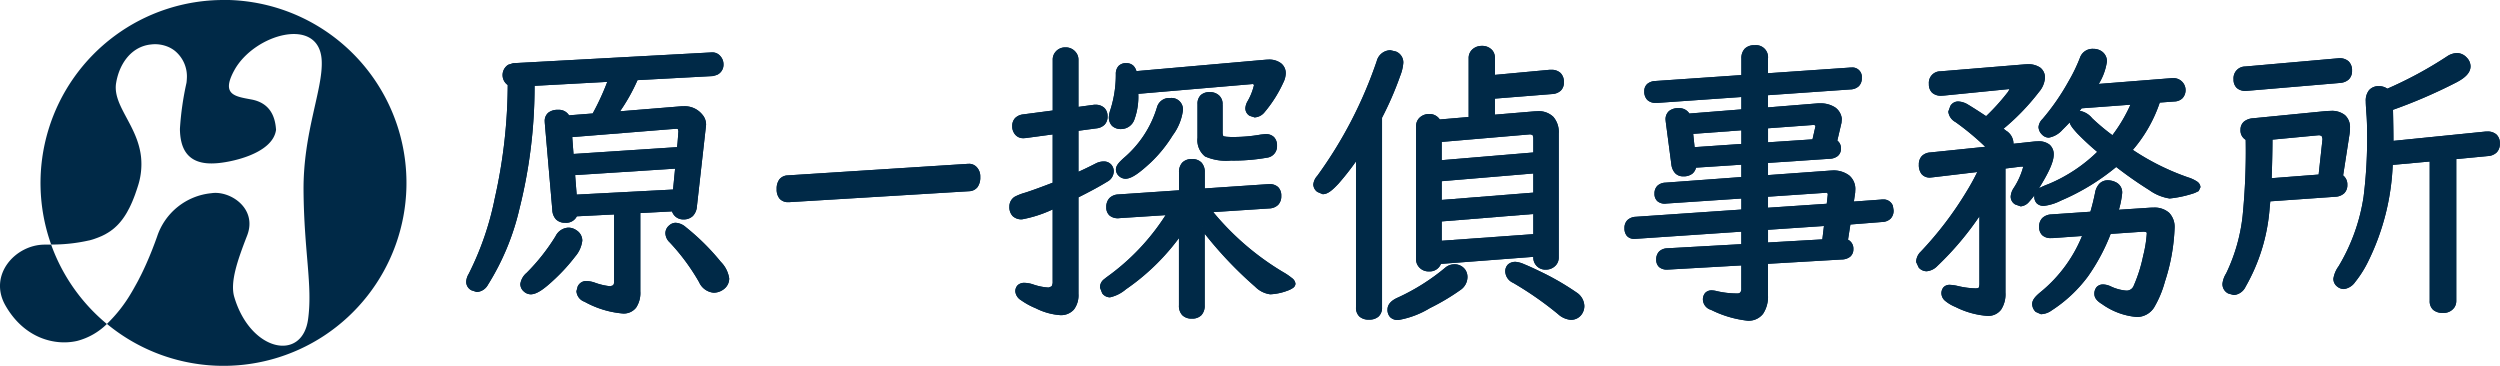 <svg xmlns="http://www.w3.org/2000/svg" width="280.117" height="41" viewBox="0 0 280.117 41">
  <g id="グループ_1012" data-name="グループ 1012" transform="translate(-49.602 -47.047)">
    <g id="グループ_1067" data-name="グループ 1067" transform="translate(49.602 47.047)">
      <path id="パス_2420" data-name="パス 2420" d="M67.759,74.336c.026-.063.052-.125.077-.189C67.811,74.212,67.785,74.273,67.759,74.336Z" transform="translate(-52.878 -51.937)" fill="#002947"/>
      <path id="パス_2421" data-name="パス 2421" d="M67.342,75.275c.03-.062.061-.124.09-.188C67.4,75.151,67.372,75.212,67.342,75.275Z" transform="translate(-52.802 -52.106)" fill="#002947"/>
      <path id="パス_2422" data-name="パス 2422" d="M67.554,74.818l.084-.189Z" transform="translate(-52.841 -52.024)" fill="#002947"/>
      <path id="パス_2423" data-name="パス 2423" d="M66.41,76.867c.04-.056.079-.112.119-.17C66.49,76.755,66.45,76.811,66.41,76.867Z" transform="translate(-52.634 -52.397)" fill="#002947"/>
      <path id="パス_2424" data-name="パス 2424" d="M66.895,76.115c.035-.06.07-.119.1-.18C66.965,76,66.93,76.055,66.895,76.115Z" transform="translate(-52.722 -52.259)" fill="#002947"/>
      <path id="パス_2425" data-name="パス 2425" d="M66.657,76.5c.038-.058.075-.116.111-.175C66.732,76.387,66.695,76.444,66.657,76.5Z" transform="translate(-52.679 -52.33)" fill="#002947"/>
      <path id="パス_2426" data-name="パス 2426" d="M67.123,75.706c.032-.061.065-.121.1-.184C67.188,75.585,67.155,75.646,67.123,75.706Z" transform="translate(-52.763 -52.185)" fill="#002947"/>
      <path id="パス_2427" data-name="パス 2427" d="M74.25,65.554a5.458,5.458,0,0,0,.119.711A5.458,5.458,0,0,1,74.25,65.554Z" transform="translate(-54.049 -50.386)" fill="#002947"/>
      <path id="パス_2428" data-name="パス 2428" d="M74.509,66.83a3.5,3.5,0,0,0,.266.618A3.5,3.5,0,0,1,74.509,66.83Z" transform="translate(-54.096 -50.616)" fill="#002947"/>
      <path id="パス_2429" data-name="パス 2429" d="M68.171,73.255l.049-.139Z" transform="translate(-52.952 -51.751)" fill="#002947"/>
      <path id="パス_2430" data-name="パス 2430" d="M67.961,73.824c.023-.061.046-.12.069-.181C68.007,73.7,67.984,73.763,67.961,73.824Z" transform="translate(-52.914 -51.846)" fill="#002947"/>
      <path id="パス_2431" data-name="パス 2431" d="M72.7,53.507a3.356,3.356,0,0,1,.654.4A3.356,3.356,0,0,0,72.7,53.507Z" transform="translate(-53.77 -48.213)" fill="#002947"/>
      <path id="パス_2432" data-name="パス 2432" d="M61.82,79.889c.112-.029.22-.06.328-.092C62.04,79.829,61.932,79.86,61.82,79.889Z" transform="translate(-51.806 -52.956)" fill="#002947"/>
      <path id="パス_2433" data-name="パス 2433" d="M70.759,80.225c-.023.062-.046.124-.07.185C70.713,80.349,70.736,80.287,70.759,80.225Z" transform="translate(-53.406 -53.033)" fill="#002947"/>
      <path id="パス_2434" data-name="パス 2434" d="M63.154,79.448c.081-.034.161-.069.239-.1C63.315,79.379,63.235,79.414,63.154,79.448Z" transform="translate(-52.047 -52.874)" fill="#002947"/>
      <path id="パス_2435" data-name="パス 2435" d="M63.941,79.075c.069-.038.136-.076.2-.116C64.077,79,64.01,79.037,63.941,79.075Z" transform="translate(-52.189 -52.805)" fill="#002947"/>
      <path id="パス_2436" data-name="パス 2436" d="M62.287,79.757c.1-.03.2-.062.29-.1C62.482,79.695,62.386,79.727,62.287,79.757Z" transform="translate(-51.89 -52.932)" fill="#002947"/>
      <path id="パス_2437" data-name="パス 2437" d="M62.731,79.61c.089-.031.176-.065.262-.1C62.907,79.545,62.82,79.579,62.731,79.61Z" transform="translate(-51.97 -52.904)" fill="#002947"/>
      <path id="パス_2438" data-name="パス 2438" d="M64.982,78.386c.055-.044.11-.089.163-.134C65.092,78.3,65.037,78.342,64.982,78.386Z" transform="translate(-52.377 -52.677)" fill="#002947"/>
      <path id="パス_2439" data-name="パス 2439" d="M64.305,78.862c.064-.039.127-.08.189-.121C64.432,78.782,64.369,78.823,64.305,78.862Z" transform="translate(-52.254 -52.766)" fill="#002947"/>
      <path id="パス_2440" data-name="パス 2440" d="M65.3,78.121c.052-.047.1-.093.153-.142C65.4,78.027,65.348,78.074,65.3,78.121Z" transform="translate(-52.433 -52.628)" fill="#002947"/>
      <path id="パス_2441" data-name="パス 2441" d="M65.88,77.533c.045-.051.09-.1.134-.155C65.97,77.431,65.925,77.482,65.88,77.533Z" transform="translate(-52.539 -52.52)" fill="#002947"/>
      <path id="パス_2442" data-name="パス 2442" d="M64.652,78.634c.059-.042.118-.085.175-.129C64.77,78.548,64.711,78.592,64.652,78.634Z" transform="translate(-52.317 -52.723)" fill="#002947"/>
      <path id="パス_2443" data-name="パス 2443" d="M66.151,77.209c.043-.053.084-.107.126-.161C66.235,77.1,66.194,77.156,66.151,77.209Z" transform="translate(-52.588 -52.46)" fill="#002947"/>
      <path id="パス_2444" data-name="パス 2444" d="M63.557,79.269c.075-.034.148-.071.22-.109C63.7,79.2,63.632,79.235,63.557,79.269Z" transform="translate(-52.12 -52.841)" fill="#002947"/>
      <path id="パス_2445" data-name="パス 2445" d="M68.49,85.4l-.033.063Z" transform="translate(-53.004 -53.967)" fill="#002947"/>
      <path id="パス_2446" data-name="パス 2446" d="M74.242,65.389c-.025-.244-.037-.5-.039-.751C74.2,64.893,74.216,65.144,74.242,65.389Z" transform="translate(-54.04 -50.221)" fill="#002947"/>
      <path id="パス_2447" data-name="パス 2447" d="M68.89,84.609l-.039.08Z" transform="translate(-53.075 -53.824)" fill="#002947"/>
      <path id="パス_2448" data-name="パス 2448" d="M69.28,83.816v0Z" transform="translate(-53.152 -53.681)" fill="#002947"/>
      <path id="パス_2449" data-name="パス 2449" d="M69.337,53.122c-2.139.225-3.518,2.094-3.887,4.3a3.149,3.149,0,0,0-.043.6,3.149,3.149,0,0,1,.043-.6C65.819,55.216,67.2,53.347,69.337,53.122Z" transform="translate(-52.453 -48.143)" fill="#002947"/>
      <path id="パス_2450" data-name="パス 2450" d="M65.738,77.688c-.048.051-.1.1-.144.149C65.643,77.788,65.691,77.739,65.738,77.688Z" transform="translate(-52.487 -52.576)" fill="#002947"/>
      <path id="パス_2451" data-name="パス 2451" d="M69.691,82.873l-.064.147Z" transform="translate(-53.215 -53.511)" fill="#002947"/>
      <path id="パス_2452" data-name="パス 2452" d="M74.848,57.138A3.7,3.7,0,0,0,73.5,53.992,3.7,3.7,0,0,1,74.848,57.138Z" transform="translate(-53.914 -48.3)" fill="#002947"/>
      <path id="パス_2453" data-name="パス 2453" d="M70.038,82.074,70,82.168Z" transform="translate(-53.282 -53.367)" fill="#002947"/>
      <path id="パス_2454" data-name="パス 2454" d="M70.432,81.088c-.021.051-.04.1-.061.154C70.391,81.19,70.411,81.139,70.432,81.088Z" transform="translate(-53.349 -53.189)" fill="#002947"/>
      <path id="パス_2455" data-name="パス 2455" d="M64.866,78.489l.1-.073Z" transform="translate(-52.356 -52.707)" fill="#002947"/>
      <path id="パス_2456" data-name="パス 2456" d="M74.2,63.41a33.1,33.1,0,0,1,.734-5.135c.02-.15.033-.3.039-.444-.006.146-.018.294-.039.444A33.1,33.1,0,0,0,74.2,63.41Z" transform="translate(-54.04 -48.993)" fill="#002947"/>
      <path id="パス_2457" data-name="パス 2457" d="M64.188,78.946c.032-.019.065-.038.1-.057C64.253,78.909,64.22,78.928,64.188,78.946Z" transform="translate(-52.233 -52.792)" fill="#002947"/>
      <path id="パス_2458" data-name="パス 2458" d="M65.181,78.234l.094-.082Z" transform="translate(-52.413 -52.659)" fill="#002947"/>
      <path id="パス_2459" data-name="パス 2459" d="M70.313,81.276q-.13.329-.266.654Q70.182,81.605,70.313,81.276Z" transform="translate(-53.291 -53.223)" fill="#002947"/>
      <path id="パス_2460" data-name="パス 2460" d="M64.535,78.727l.1-.065Z" transform="translate(-52.296 -52.751)" fill="#002947"/>
      <path id="パス_2461" data-name="パス 2461" d="M63.825,79.149l.1-.049Z" transform="translate(-52.168 -52.83)" fill="#002947"/>
      <path id="パス_2462" data-name="パス 2462" d="M67.758,64.818c-.819-2.216-2.31-3.909-2.351-5.708C65.449,60.909,66.94,62.6,67.758,64.818Z" transform="translate(-52.453 -49.224)" fill="#002947"/>
      <path id="パス_2463" data-name="パス 2463" d="M62.22,79.794l.055-.016Z" transform="translate(-51.878 -52.953)" fill="#002947"/>
      <path id="パス_2464" data-name="パス 2464" d="M70.645,80.451c-.066.175-.133.349-.2.522C70.512,80.8,70.579,80.626,70.645,80.451Z" transform="translate(-53.362 -53.074)" fill="#002947"/>
      <path id="パス_2465" data-name="パス 2465" d="M62.641,79.657c.025-.008.05-.016.074-.025C62.691,79.641,62.666,79.648,62.641,79.657Z" transform="translate(-51.954 -52.926)" fill="#002947"/>
      <path id="パス_2466" data-name="パス 2466" d="M61.8,79.914l.02,0Z" transform="translate(-51.802 -52.976)" fill="#002947"/>
      <path id="パス_2467" data-name="パス 2467" d="M65.574,77.87c-.03.03-.061.06-.091.089Z" transform="translate(-52.467 -52.608)" fill="#002947"/>
      <path id="パス_2468" data-name="パス 2468" d="M63.446,79.335c.03-.014.061-.027.091-.042C63.507,79.308,63.476,79.321,63.446,79.335Z" transform="translate(-52.099 -52.865)" fill="#002947"/>
      <path id="パス_2469" data-name="パス 2469" d="M63.051,79.5l.084-.033Z" transform="translate(-52.028 -52.897)" fill="#002947"/>
      <path id="パス_2470" data-name="パス 2470" d="M65.77,77.666l.09-.1Z" transform="translate(-52.519 -52.554)" fill="#002947"/>
      <path id="パス_2471" data-name="パス 2471" d="M69.21,83.819q-.152.327-.311.647Q69.058,84.146,69.21,83.819Z" transform="translate(-53.083 -53.682)" fill="#002947"/>
      <path id="パス_2472" data-name="パス 2472" d="M67.241,75.485c.028-.055.056-.112.083-.169C67.3,75.373,67.269,75.43,67.241,75.485Z" transform="translate(-52.784 -52.148)" fill="#002947"/>
      <path id="パス_2473" data-name="パス 2473" d="M67.022,75.9c.028-.05.055-.1.083-.154C67.077,75.8,67.05,75.851,67.022,75.9Z" transform="translate(-52.745 -52.225)" fill="#002947"/>
      <path id="パス_2474" data-name="パス 2474" d="M68.231,73.016q.075-.223.15-.455Q68.306,72.793,68.231,73.016Z" transform="translate(-52.963 -51.651)" fill="#002947"/>
      <path id="パス_2475" data-name="パス 2475" d="M68.619,67.23a8.858,8.858,0,0,0-.343-1.155A8.858,8.858,0,0,1,68.619,67.23Z" transform="translate(-52.971 -50.48)" fill="#002947"/>
      <path id="パス_2476" data-name="パス 2476" d="M69.564,83.052c-.093.211-.188.42-.284.626C69.377,83.472,69.471,83.263,69.564,83.052Z" transform="translate(-53.152 -53.543)" fill="#002947"/>
      <path id="パス_2477" data-name="パス 2477" d="M68.045,73.578c.034-.1.069-.2.1-.293C68.114,73.383,68.079,73.483,68.045,73.578Z" transform="translate(-52.929 -51.781)" fill="#002947"/>
      <path id="パス_2478" data-name="パス 2478" d="M67.853,74.1c.03-.075.059-.154.089-.232C67.912,73.942,67.883,74.021,67.853,74.1Z" transform="translate(-52.895 -51.886)" fill="#002947"/>
      <path id="パス_2479" data-name="パス 2479" d="M67.656,74.584c.029-.067.057-.137.084-.206C67.713,74.447,67.685,74.517,67.656,74.584Z" transform="translate(-52.859 -51.978)" fill="#002947"/>
      <path id="パス_2480" data-name="パス 2480" d="M67.452,75.045c.029-.06.056-.123.084-.185C67.508,74.922,67.481,74.985,67.452,75.045Z" transform="translate(-52.822 -52.065)" fill="#002947"/>
      <path id="パス_2481" data-name="パス 2481" d="M68.307,85.476q-.331.627-.68,1.215Q67.976,86.1,68.307,85.476Z" transform="translate(-52.854 -53.981)" fill="#002947"/>
      <path id="パス_2482" data-name="パス 2482" d="M66.043,77.354c.03-.035.06-.072.089-.109C66.1,77.282,66.073,77.319,66.043,77.354Z" transform="translate(-52.568 -52.496)" fill="#002947"/>
      <path id="パス_2483" data-name="パス 2483" d="M71.017,79.41q-.119.336-.243.668Q70.9,79.746,71.017,79.41Z" transform="translate(-53.422 -52.886)" fill="#002947"/>
      <path id="パス_2484" data-name="パス 2484" d="M69.946,82.189c-.079.188-.159.375-.241.561C69.787,82.564,69.866,82.378,69.946,82.189Z" transform="translate(-53.229 -53.388)" fill="#002947"/>
      <path id="パス_2485" data-name="パス 2485" d="M66.555,76.669l.084-.128Z" transform="translate(-52.66 -52.369)" fill="#002947"/>
      <path id="パス_2486" data-name="パス 2486" d="M66.305,77.022l.086-.118Z" transform="translate(-52.615 -52.434)" fill="#002947"/>
      <path id="パス_2487" data-name="パス 2487" d="M66.793,76.3c.029-.046.056-.093.084-.141C66.849,76.2,66.822,76.25,66.793,76.3Z" transform="translate(-52.703 -52.299)" fill="#002947"/>
      <path id="パス_2488" data-name="パス 2488" d="M68.787,84.706c-.1.192-.192.381-.29.568C68.6,85.087,68.691,84.9,68.787,84.706Z" transform="translate(-53.011 -53.842)" fill="#002947"/>
      <path id="パス_2489" data-name="パス 2489" d="M68.833,68.311a7.532,7.532,0,0,0-.138-.827A7.532,7.532,0,0,1,68.833,68.311Z" transform="translate(-53.047 -50.734)" fill="#002947"/>
      <path id="パス_2490" data-name="パス 2490" d="M55.33,80.483c-.236,0-.475.007-.724.007-3.273,0-6.357,3.4-4.386,6.834,2.12,3.7,5.573,4.517,8.019,3.957a7.392,7.392,0,0,0,3.339-1.9A20.533,20.533,0,0,1,55.33,80.483Z" transform="translate(-49.602 -53.08)" fill="#002947"/>
      <g id="グループ_1066" data-name="グループ 1066" transform="translate(4.533)">
        <path id="パス_2491" data-name="パス 2491" d="M75.633,47.047a20.506,20.506,0,0,0-19.3,27.4,18.786,18.786,0,0,0,4.266-.466l.02,0c.112-.029.22-.06.328-.092L61,73.872c.1-.03.2-.062.29-.1.025-.008.05-.016.074-.025.089-.031.176-.065.262-.1l.084-.033c.081-.034.161-.069.239-.1.03-.014.061-.027.091-.042.075-.034.148-.071.22-.109l.1-.049c.069-.038.136-.076.2-.116.032-.019.065-.038.1-.057.064-.039.127-.08.189-.121l.1-.065c.059-.042.118-.085.175-.129l.1-.073c.055-.044.11-.089.163-.134l.094-.082c.052-.047.1-.093.153-.142.03-.029.061-.059.091-.089.049-.049.1-.1.144-.149l.09-.1c.045-.051.09-.1.134-.155.03-.035.06-.072.089-.109.043-.053.084-.107.126-.161l.086-.118c.04-.056.079-.111.119-.17l.084-.128c.038-.058.075-.116.111-.175s.056-.093.084-.141.07-.119.1-.18.055-.1.083-.154.065-.121.1-.184.056-.112.083-.169.061-.124.09-.188.056-.123.084-.185l.084-.189c.029-.067.057-.137.084-.206s.052-.125.077-.189.059-.154.089-.232c.023-.061.046-.12.069-.181.034-.1.069-.2.1-.293l.049-.139q.075-.223.15-.455a7.93,7.93,0,0,0,.368-3.334,7.532,7.532,0,0,0-.138-.827,8.858,8.858,0,0,0-.343-1.155c-.819-2.216-2.31-3.909-2.351-5.708a3.148,3.148,0,0,1,.043-.6c.37-2.209,1.748-4.077,3.887-4.3A4.25,4.25,0,0,1,67.921,52a3.819,3.819,0,0,1,1.611.338,3.355,3.355,0,0,1,.654.4,3.7,3.7,0,0,1,1.348,3.146c-.006.146-.018.294-.039.444a33.1,33.1,0,0,0-.734,5.135c0,.255.013.506.039.751a5.456,5.456,0,0,0,.119.711q.041.171.093.334a3.5,3.5,0,0,0,.266.618c.538.964,1.565,1.577,3.4,1.471,1.571-.062,6.488-1.015,6.852-3.756-.111-1.774-.886-3.047-2.766-3.4-1.839-.343-3.419-.52-1.907-3.277,2.231-4.067,9.536-6.122,9.789-1.088.162,3.23-2.086,8.033-2.035,14.58.053,6.864,1.029,10.606.51,14.4-.659,4.825-6.467,3.629-8.271-2.484-.492-1.667.366-4.12,1.441-6.886v0c1.183-3.055-1.927-5.072-4.011-4.742a7.124,7.124,0,0,0-6.08,4.866q-.119.336-.243.668c-.023.062-.046.124-.07.185-.066.175-.133.349-.2.522-.02.051-.04.1-.061.154q-.13.329-.266.654l-.039.094c-.08.188-.159.375-.241.561l-.064.147c-.093.211-.188.42-.284.626v0q-.152.327-.311.647l-.039.079c-.1.192-.192.381-.29.568l-.033.063q-.331.627-.68,1.215l-.025.04a16.24,16.24,0,0,1-2.772,3.554,20.5,20.5,0,1,0,13.057-36.3Z" transform="translate(-55.133 -47.047)" fill="#002947"/>
      </g>
    </g>
    <g id="グループ_1092" data-name="グループ 1092" transform="translate(101.844 52.115)">
      <path id="パス_3175" data-name="パス 3175" d="M130.087,61.183l7.5-.611h.182a2.258,2.258,0,0,1,1.87.828,1.431,1.431,0,0,1,.365.944l-.017.165-1.01,8.99q-.133,1.21-1.242,1.21a1.025,1.025,0,0,1-1.06-.911l-4.039.214v9.041q0,2.2-1.671,2.2a10.489,10.489,0,0,1-4.189-1.291q-.746-.364-.747-.91l.116-.446a.775.775,0,0,1,.712-.448,3.054,3.054,0,0,1,.845.165,7.21,7.21,0,0,0,1.838.431q.7,0,.7-.811v-7.8l-4.635.234a1.045,1.045,0,0,1-1.126.71c-.706,0-1.094-.386-1.159-1.158l-.845-9.768q-.1-1.174,1.225-1.175a1.052,1.052,0,0,1,1.059.629l2.98-.232a28.545,28.545,0,0,0,1.87-4.105l-8.84.48.017.347A55.932,55.932,0,0,1,119.111,71.7a27.558,27.558,0,0,1-3.495,8.445,1.259,1.259,0,0,1-.993.695l-.513-.165a.784.784,0,0,1-.431-.715,1.634,1.634,0,0,1,.249-.744,33.344,33.344,0,0,0,2.947-8.543,58.846,58.846,0,0,0,1.456-12.9,1.091,1.091,0,0,1-.1-1.868l.481-.15,22.235-1.21a.877.877,0,0,1,.744.35,1.07,1.07,0,0,1,.264.71.965.965,0,0,1-.562.929l-.379.116-8.593.463a20.548,20.548,0,0,1-2.336,4.072m-5.231,13a1.305,1.305,0,0,1,.747.249,1.089,1.089,0,0,1,.529.926q0,1.191-2.947,4.056-1.757,1.689-2.533,1.688a.9.9,0,0,1-.613-.248.812.812,0,0,1-.3-.629,1.777,1.777,0,0,1,.63-1.06,22.707,22.707,0,0,0,3.277-4.155,1.419,1.419,0,0,1,1.208-.828m12.417-9.041.084-.694.1-1.341c0-.354-.148-.541-.446-.562l-.894.065-11.126.894.183,2.434ZM137.107,67l-11.8.761.215,2.731,11.308-.594Zm-.2,6.639a1.634,1.634,0,0,1,.944.431,25.445,25.445,0,0,1,3.873,3.84,3.134,3.134,0,0,1,.879,1.69,1.215,1.215,0,0,1-.512.993,1.59,1.59,0,0,1-.961.33q-.778,0-1.392-1.042a23.826,23.826,0,0,0-3.345-4.52,1.178,1.178,0,0,1-.4-.828.849.849,0,0,1,.33-.663.823.823,0,0,1,.579-.231" transform="translate(-113.405 -53.468)" fill="#002947"/>
      <path id="パス_3176" data-name="パス 3176" d="M177.39,72.3l-20.158,1.224h-.079q-1.033,0-1.032-1.19t.978-1.26l20.148-1.291h.052a.875.875,0,0,1,.716.232,1.221,1.221,0,0,1,.371.961c0,.838-.333,1.281-1,1.324" transform="translate(-121.063 -56.216)" fill="#002947"/>
      <path id="パス_3177" data-name="パス 3177" d="M195.135,62.7v5.247q.975-.412,2.333-1.109a1.724,1.724,0,0,1,.779-.2.821.821,0,0,1,.646.281.852.852,0,0,1,.2.547,1.07,1.07,0,0,1-.6.927q-1.293.794-3.361,1.821V81.195q0,2.1-1.789,2.1a7.009,7.009,0,0,1-2.615-.746q-2.119-.927-2.119-1.607c0-.474.252-.71.761-.71a3,3,0,0,1,.828.148,6.705,6.705,0,0,0,1.87.381c.485,0,.727-.321.727-.961v-8.51a14.264,14.264,0,0,1-3.709,1.274,1.115,1.115,0,0,1-.678-2.02,5.942,5.942,0,0,1,1.109-.429q1.142-.364,3.277-1.192V63.014l-3.327.448-.2.015a.869.869,0,0,1-.845-.446,1.1,1.1,0,0,1-.165-.629q0-.911,1.01-1.044l3.524-.464V54.985a1.048,1.048,0,0,1,.316-.8,1.132,1.132,0,0,1,.828-.33,1.15,1.15,0,0,1,.961.446,1.039,1.039,0,0,1,.232.68v5.6L197.2,60.3h.166a.954.954,0,0,1,1.027,1.044q0,.927-1.027,1.06Zm14.139,10.961v8.822c0,.807-.388,1.211-1.158,1.211a1.056,1.056,0,0,1-1.178-1.211v-8.41a24.767,24.767,0,0,1-6.39,6.393,4.068,4.068,0,0,1-1.624.845.8.8,0,0,1-.629-.316l-.214-.547a.882.882,0,0,1,.315-.646c.043-.045.309-.243.794-.6a25.563,25.563,0,0,0,6.49-7.136l-5.628.365-.184.017q-1.074,0-1.075-.961a1.044,1.044,0,0,1,1.092-1.158l7.052-.48V67.6c0-.815.393-1.225,1.178-1.225.77,0,1.158.41,1.158,1.225v2.087l7.349-.5c.82-.053,1.227.294,1.227,1.045a1.026,1.026,0,0,1-1.109,1.126l-6.789.446a30.554,30.554,0,0,0,8.278,7.218c.806.474,1.21.824,1.21,1.042q0,.267-.729.529a5.958,5.958,0,0,1-1.821.382,2.665,2.665,0,0,1-1.506-.779,43.531,43.531,0,0,1-6.109-6.538m-7.6-17.122,14.751-1.291.3-.016a1.925,1.925,0,0,1,1.224.363,1.129,1.129,0,0,1,.414.911,2.2,2.2,0,0,1-.248.911,14.154,14.154,0,0,1-2.036,3.227,1.273,1.273,0,0,1-.894.515l-.464-.15a.686.686,0,0,1-.33-.611,1.55,1.55,0,0,1,.2-.614,6.525,6.525,0,0,0,.8-2.085l-.3-.281h-.116l-13.13,1.124v.231q0,3.694-1.624,3.692a.98.98,0,0,1-1.124-1.092,2.943,2.943,0,0,1,.166-.729,13.158,13.158,0,0,0,.611-4.072c.012-.63.309-.943.894-.943q.8,0,.911.909m4.007,3a1.009,1.009,0,0,1,1.142,1.142,5.834,5.834,0,0,1-1.1,2.617,14.934,14.934,0,0,1-2.409,2.98q-1.87,1.753-2.632,1.755a.827.827,0,0,1-.6-.264.726.726,0,0,1-.216-.53c0-.231.255-.575.761-1.027a12.263,12.263,0,0,0,3.824-5.811,1.14,1.14,0,0,1,1.227-.862m5.6.4V63.08q0,.547.231.695a3.2,3.2,0,0,0,1.242.133,17.784,17.784,0,0,0,3.145-.28l.448-.05a.914.914,0,0,1,1.025,1.042,1,1,0,0,1-.927,1.06,21.226,21.226,0,0,1-3.975.316,5.711,5.711,0,0,1-2.73-.414,2.063,2.063,0,0,1-.729-1.856V59.935q0-1.061,1.109-1.06a1.194,1.194,0,0,1,.926.38,1,1,0,0,1,.234.679" transform="translate(-126.806 -53.344)" fill="#002947"/>
      <path id="パス_3178" data-name="パス 3178" d="M236.635,61.355V82.679q0,1.094-1.192,1.094-1.175,0-1.176-1.094V65.428q-2.931,4.287-3.955,4.288L229.8,69.5a.8.8,0,0,1-.316-.6,1.429,1.429,0,0,1,.382-.793,48.41,48.41,0,0,0,6.706-12.93q.4-1.045,1.242-1.044l.564.133a1.036,1.036,0,0,1,.646,1.011,4.814,4.814,0,0,1-.332,1.358,36.225,36.225,0,0,1-2.053,4.718m8.378,16.772A1.128,1.128,0,0,1,246.2,79.3a1.487,1.487,0,0,1-.678,1.207,24.471,24.471,0,0,1-3.378,2,10.059,10.059,0,0,1-3.426,1.308.812.812,0,0,1-.929-.911q0-.644,1.028-1.092a24.017,24.017,0,0,0,5.347-3.378,1.3,1.3,0,0,1,.846-.314m9.123-1.406-10.845.828a1.053,1.053,0,0,1-1.126.825,1.118,1.118,0,0,1-1.011-.512,1,1,0,0,1-.165-.562V62.381a1.009,1.009,0,0,1,.4-.828,1.286,1.286,0,0,1,.8-.264,1.1,1.1,0,0,1,1.042.629l3.659-.313V54.749a1.007,1.007,0,0,1,.4-.828,1.264,1.264,0,0,1,.811-.264,1.207,1.207,0,0,1,.979.414,1.079,1.079,0,0,1,.215.678v2.186l6.407-.6h.166a1.01,1.01,0,0,1,1.158,1.126c0,.639-.362.987-1.092,1.042l-6.638.529v2.351l4.718-.4.33-.016q2.1,0,2.1,2.218V77.083a1.007,1.007,0,0,1-.316.761,1.2,1.2,0,0,1-.86.333,1.058,1.058,0,0,1-.961-.5,1.04,1.04,0,0,1-.165-.6Zm0-11.144V63.655a.565.565,0,0,0-.631-.646l-.116.017-10.067.862v2.6Zm0,4.5v-2.7l-10.813.911v2.65Zm0,4.652V71.918l-10.813.877V75.51Zm-2.237,3.13a9.794,9.794,0,0,1,2.484.993,29.287,29.287,0,0,1,4.157,2.385,1.6,1.6,0,0,1,.761,1.292,1.343,1.343,0,0,1-.183.678,1.171,1.171,0,0,1-1.092.6,2.161,2.161,0,0,1-1.227-.579,38.244,38.244,0,0,0-5.067-3.527,1.19,1.19,0,0,1-.744-1.011c0-.552.3-.828.91-.828" transform="translate(-134.299 -53.308)" fill="#002947"/>
      <path id="パス_3179" data-name="パス 3179" d="M287.556,66.214v1.92l7.319-.53.281-.015q2.1.1,2.186,1.8l-.017.382-.2,1.338,3.376-.247.133-.017a.845.845,0,0,1,.927.53l.066.414c0,.641-.341.982-1.025,1.027l-3.777.3-.33,2.134a.837.837,0,0,1,.631.878q0,.846-1.062.894l-8.51.5v3.741q0,2.616-2,2.617a11.987,11.987,0,0,1-3.99-1.192c-.5-.211-.744-.5-.744-.861,0-.529.243-.8.727-.8a2.264,2.264,0,0,1,.515.084,10.386,10.386,0,0,0,2.317.264c.5,0,.747-.277.747-.828V77.671l-8.445.48q-1.094.068-1.092-.845a.908.908,0,0,1,.976-.993l8.561-.478V73.881l-11.971.811-.215.015c-.607.034-.911-.275-.911-.924q0-.911,1.011-1l12.087-.828V70.172l-8.66.579-.15.017c-.618,0-.927-.284-.927-.846q0-.894.976-.961l8.76-.646V66.38l-5.6.365q-.081.961-1.191.961-.894,0-1.06-1.109l-.629-4.785-.017-.182q0-1.011,1.191-1.011a1.046,1.046,0,0,1,1.045.614l6.259-.5V58.8l-9.67.678h-.2a.9.9,0,0,1-1.011-1.025c0-.541.337-.834,1.011-.877l9.869-.68v-2.1a1.216,1.216,0,1,1,2.432,0v1.937l9.355-.645.167-.016c.661-.034.993.264.993.893s-.343.967-1.028,1.011l-9.487.662v1.92l5.927-.48h.248q1.89.084,2.1,1.474l-.032.365L295.29,64.1a.792.792,0,0,1,.446.761c0,.54-.341.834-1.025.877Zm-2.432-1.606V62.523l-5.979.446L279.361,65Zm2.432-.148,5.48-.364.38-1.674.017-.116a.437.437,0,0,0-.348-.365h-.1l-5.431.4Zm0,5.548v1.787l7.1-.481.148-1.306-.017-.1a.343.343,0,0,0-.313-.363h-.1Zm0,3.706v1.971l6.607-.379.248-2.055Z" transform="translate(-141.976 -53.291)" fill="#002947"/>
      <path id="パス_3180" data-name="パス 3180" d="M321.358,66.951V81.089q0,2.336-1.754,2.336a9.268,9.268,0,0,1-3.46-.978q-1.409-.611-1.41-1.242c0-.475.221-.711.663-.711a4.446,4.446,0,0,1,.878.133,9.91,9.91,0,0,0,2,.264c.333,0,.536-.084.614-.248a1.439,1.439,0,0,0,.1-.614V71.653l-.33.48a33.784,33.784,0,0,1-4.835,5.762,1.652,1.652,0,0,1-1.025.53.926.926,0,0,1-.646-.281l-.249-.53a1.356,1.356,0,0,1,.447-.929,39.558,39.558,0,0,0,5.165-6.787,25.7,25.7,0,0,0,1.424-2.649l-5.446.646-.316.032c-.652,0-.976-.393-.976-1.175a1,1,0,0,1,1.025-1.092l6.755-.695-.18-.183a29.716,29.716,0,0,0-3.61-3.031q-.679-.479-.679-.91l.2-.547a.719.719,0,0,1,.629-.347,2,2,0,0,1,.961.313q.779.463,2.2,1.41a24.067,24.067,0,0,0,2.518-2.75,1.456,1.456,0,0,0,.362-.695q0-.231-.348-.214l-.2.016-7.12.711-.281.017q-1.11,0-1.111-1.042a1.024,1.024,0,0,1,1.059-1.143l9.438-.779.249-.016q1.705,0,1.706,1.274a2.469,2.469,0,0,1-.614,1.39,25.246,25.246,0,0,1-4.189,4.29c.332.264.536.425.613.479a1.437,1.437,0,0,1,.663,1.161l-.066.365,2.764-.3.33-.017q1.474,0,1.474,1.242,0,1.058-1.72,3.775-1.077,1.721-1.673,1.72l-.53-.183a.733.733,0,0,1-.348-.645,1.74,1.74,0,0,1,.281-.777,8.011,8.011,0,0,0,1.143-2.617c0-.154-.111-.231-.332-.231h-.215Zm11.853,7.316a21.772,21.772,0,0,1-2.58,4.87,15.271,15.271,0,0,1-3.975,3.723,1.919,1.919,0,0,1-1.011.382l-.48-.215a.988.988,0,0,1-.281-.663c0-.287.266-.645.8-1.076a16.06,16.06,0,0,0,4.934-6.838l-3.726.266h-.183q-1.043,0-1.042-.992,0-1.027,1.126-1.111l4.552-.313q.348-1.158.581-2.319.232-1.191,1.191-1.191a1.79,1.79,0,0,1,.761.2.973.973,0,0,1,.547.961,10.044,10.044,0,0,1-.48,2.169l3.775-.248c.122-.011.281-.017.481-.017q2.1,0,2.1,2.02a21.523,21.523,0,0,1-1.076,5.927,11.481,11.481,0,0,1-1.156,2.782,2.023,2.023,0,0,1-1.707.979,7.581,7.581,0,0,1-3.759-1.392c-.5-.3-.744-.6-.744-.894q0-.811.727-.811a1.905,1.905,0,0,1,.695.183,5.243,5.243,0,0,0,1.887.512,1.128,1.128,0,0,0,1.062-.678,16.812,16.812,0,0,0,1.092-3.442,14,14,0,0,0,.414-2.585c0-.33-.231-.479-.7-.446Zm5.532-14.716a15.74,15.74,0,0,1-3.231,5.628,27.4,27.4,0,0,0,6.543,3.295c.783.266,1.174.541,1.174.829,0,.175-.142.3-.429.379a12.727,12.727,0,0,1-2.75.613q-1.291,0-5.993-3.609a24.852,24.852,0,0,1-6.308,3.873,5.594,5.594,0,0,1-1.772.565q-.81,0-.811-.779a.78.78,0,0,1,.348-.663,9.192,9.192,0,0,1,1.045-.463,17.681,17.681,0,0,0,5.794-3.891q-3.263-2.748-3.261-3.477a.771.771,0,0,1,.38-.643l.515-.184c.285,0,.684.249,1.19.747a24.356,24.356,0,0,0,2.519,2.085,17.7,17.7,0,0,0,2.4-4.105l-6.045.447q-2.6,3.279-3.541,3.278a.789.789,0,0,1-.564-.266.969.969,0,0,1-.316-.646,1.171,1.171,0,0,1,.382-.727,25.719,25.719,0,0,0,2.947-4.256,18.675,18.675,0,0,0,1.292-2.666,1.207,1.207,0,0,1,1.259-.843,1.344,1.344,0,0,1,.727.2,1.071,1.071,0,0,1,.515.929,6.432,6.432,0,0,1-1.192,2.846l8.792-.695h.116a1.041,1.041,0,0,1,1.074,1.042.923.923,0,0,1-.976,1.027Z" transform="translate(-149.171 -53.383)" fill="#002947"/>
      <path id="パス_3181" data-name="パス 3181" d="M358.616,70.713c-.021.211-.056.545-.1,1.011a20.541,20.541,0,0,1-2.65,8.659c-.33.538-.684.811-1.06.811l-.544-.15a.885.885,0,0,1-.481-.861,2.529,2.529,0,0,1,.38-1.011,20.116,20.116,0,0,0,1.87-6.49,74.094,74.094,0,0,0,.347-8.775.932.932,0,0,1-.579-.944q0-.911,1.159-1.025l8.228-.811.465-.017q1.87,0,1.87,1.638a4.744,4.744,0,0,1-.049.646l-.744,4.8a1.009,1.009,0,0,1,.5.929q0,.975-1.109,1.06Zm8.048-13.279-10.35.879-.2.015q-1.094,0-1.094-1.025a1.043,1.043,0,0,1,1.062-1.161l10.33-.909.166-.017q1.174,0,1.175,1.126,0,.993-1.092,1.092m-7.933,11.244,5.8-.448.463-4.255q-.032-.679-.6-.678h-.148l-5.414.512q0,1.937-.1,4.869m13.593-2.037a26.6,26.6,0,0,1-2.8,11.076q-1.49,2.815-2.4,2.814a.936.936,0,0,1-.579-.215.806.806,0,0,1-.33-.679,3.082,3.082,0,0,1,.545-1.242,21.562,21.562,0,0,0,2.832-7.863,52.352,52.352,0,0,0,.4-7.369q0-.91-.049-1.687-.1-1.277-.1-1.706,0-1.425,1.227-1.424a1.341,1.341,0,0,1,.877.33,44.914,44.914,0,0,0,6.856-3.691,1.865,1.865,0,0,1,.976-.347,1.244,1.244,0,0,1,.91.431,1.131,1.131,0,0,1,.348.793q0,.811-1.457,1.558a57.9,57.9,0,0,1-7.234,3.112q.068,3.163.049,3.972l10.648-1.074h.148q1.142,0,1.142,1.074a1.039,1.039,0,0,1-1.093,1.126l-3.79.365V82.119a1.055,1.055,0,0,1-.133.53,1.179,1.179,0,0,1-1.094.547q-1.21,0-1.208-1.077V66.208Z" transform="translate(-156.727 -53.484)" fill="#002947"/>
      <path id="パス_3182" data-name="パス 3182" d="M130.049,61.4l7.491-.611h.17a1.982,1.982,0,0,1,1.656.724l0,.006a1.157,1.157,0,0,1,.3.767h.275l-.273-.029-.017.165-1.01,8.987a1.182,1.182,0,0,1-.3.742.917.917,0,0,1-.674.225c-.452-.02-.645-.173-.793-.7l-.053-.224-4.527.241v9.3a2.453,2.453,0,0,1-.362,1.484,1.2,1.2,0,0,1-1.034.442,10.26,10.26,0,0,1-4.069-1.264c-.457-.229-.591-.44-.593-.662h-.274l.266.069.116-.446-.266-.069.241.132a.5.5,0,0,1,.471-.307,2.812,2.812,0,0,1,.764.153,7.347,7.347,0,0,0,1.919.443.921.921,0,0,0,.729-.3,1.173,1.173,0,0,0,.24-.787V71.794l-5.112.258-.058.179c-.132.359-.334.5-.865.52a.839.839,0,0,1-.626-.209,1.073,1.073,0,0,1-.259-.7l-.845-9.769-.007-.135a.661.661,0,0,1,.208-.551,1.173,1.173,0,0,1,.751-.191.775.775,0,0,1,.808.466l.079.177,3.317-.258.074-.127a28.822,28.822,0,0,0,1.889-4.145l.145-.393-9.531.519.031.62.275-.014h-.275a55.674,55.674,0,0,1-1.665,13.526,27.288,27.288,0,0,1-3.458,8.36c-.288.428-.542.573-.763.571v.275l.084-.261-.512-.165-.084.261.138-.238a.508.508,0,0,1-.3-.477,1.411,1.411,0,0,1,.215-.611,33.547,33.547,0,0,0,2.975-8.614,59.078,59.078,0,0,0,1.463-12.958l0-.17-.151-.077a.817.817,0,0,1-.079-1.39l-.144-.234.082.261.447-.139,22.2-1.208h.023a.6.6,0,0,1,.5.251.8.8,0,0,1,.2.535.685.685,0,0,1-.411.684l.124.246-.08-.263-.347.106-8.735.471-.065.161a20.355,20.355,0,0,1-2.305,4.016l.448.318a20.889,20.889,0,0,0,2.366-4.127l-.255-.1.015.275L141,56.86l.413-.125.022-.007.021-.01a1.243,1.243,0,0,0,.712-1.174,1.347,1.347,0,0,0-.328-.887,1.158,1.158,0,0,0-.917-.448l-.049,0L118.6,55.421l-.513.161-.031.01-.031.019a1.366,1.366,0,0,0,.118,2.346l.125-.245-.275,0a58.557,58.557,0,0,1-1.45,12.838,33.08,33.08,0,0,1-2.918,8.469,1.891,1.891,0,0,0-.285.881,1.063,1.063,0,0,0,.567.952l.025.015.541.175.04.013h.045a1.528,1.528,0,0,0,1.221-.817,27.837,27.837,0,0,0,3.532-8.53A56.2,56.2,0,0,0,121,58.044v-.011l0-.078,8.568-.466-.015-.274-.258-.1a28.2,28.2,0,0,1-1.851,4.066l.239.135-.021-.274-2.98.232.021.274.251-.112a1.332,1.332,0,0,0-1.31-.791,1.69,1.69,0,0,0-1.1.317,1.2,1.2,0,0,0-.407.974l.008.183.845,9.768a1.617,1.617,0,0,0,.418,1.039,1.386,1.386,0,0,0,1.015.37,1.323,1.323,0,0,0,1.387-.9l-.261-.085.013.274,4.347-.219v7.511a.665.665,0,0,1-.107.429l-.313.107A7.09,7.09,0,0,1,127.728,80a3.319,3.319,0,0,0-.93-.178,1.053,1.053,0,0,0-.952.59l-.016.029-.125.481-.009.033v.036a1.336,1.336,0,0,0,.9,1.156,10.728,10.728,0,0,0,4.309,1.319,1.75,1.75,0,0,0,1.472-.659,2.962,2.962,0,0,0,.473-1.816V72.211l3.78-.2-.015-.274-.267.063a1.306,1.306,0,0,0,1.327,1.123,1.466,1.466,0,0,0,1.057-.38,1.712,1.712,0,0,0,.457-1.074l1.011-8.989.017-.167,0,0v-.023a1.71,1.71,0,0,0-.429-1.121l-.21.177.214-.171a2.534,2.534,0,0,0-2.084-.931h-.2l-7.5.611.045.547Zm-5.253,13a1.024,1.024,0,0,1,.591.2.812.812,0,0,1,.411.7,2.9,2.9,0,0,1-.684,1.449,19.819,19.819,0,0,1-2.18,2.41c-1.143,1.118-2.007,1.635-2.342,1.61l-.432-.179-.206-.423c-.011-.132.147-.461.553-.868a22.977,22.977,0,0,0,3.316-4.205c.31-.507.615-.692.973-.7v-.549a1.693,1.693,0,0,0-1.444.962,22.413,22.413,0,0,1-3.237,4.1,2,2,0,0,0-.709,1.252A1.087,1.087,0,0,0,119.8,81a1.181,1.181,0,0,0,.795.317c.7-.024,1.525-.631,2.723-1.765a20.44,20.44,0,0,0,2.242-2.483,3.329,3.329,0,0,0,.788-1.771,1.366,1.366,0,0,0-.648-1.152,1.576,1.576,0,0,0-.9-.3V74.4Zm12.417-9.316.272.033.084-.695.1-1.353h0v-.02a.912.912,0,0,0-.17-.577.72.72,0,0,0-.53-.259l-.021,0-.914.066-11.4.917.2,2.706.02.271,12.6-.828.028-.227-.272-.033-.018-.274-11.83.778-.142-1.891,10.854-.873.893-.064-.02-.274-.02.274.139.053.052.235h.275l-.274-.02-.1,1.323-.084.7.273.033-.018-.274Zm-.166,1.856-.017-.274-12.082.779.257,3.274,11.811-.62.336-3.454-.321.021.017.274-.273-.026-.259,2.663-10.8.567-.172-2.186,11.526-.743-.017-.275-.273-.026Zm-.2,6.914a1.388,1.388,0,0,1,.774.372,25.139,25.139,0,0,1,3.83,3.8,2.958,2.958,0,0,1,.819,1.518.938.938,0,0,1-.407.776l.169.217-.164-.221a1.311,1.311,0,0,1-.8.277c-.382,0-.763-.249-1.156-.908a24.066,24.066,0,0,0-3.383-4.57.913.913,0,0,1-.32-.638l.234-.454.009-.008.392-.157V73.3a1.1,1.1,0,0,0-.767.306l.188.2-.179-.209a1.128,1.128,0,0,0-.426.872,1.451,1.451,0,0,0,.476,1.021,23.557,23.557,0,0,1,3.3,4.465,1.977,1.977,0,0,0,1.629,1.179,1.867,1.867,0,0,0,1.124-.384l0,0a1.491,1.491,0,0,0,.619-1.21,3.342,3.342,0,0,0-.942-1.864,25.642,25.642,0,0,0-3.914-3.88,1.883,1.883,0,0,0-1.115-.492v.549Z" transform="translate(-113.345 -53.407)" fill="#002947"/>
      <path id="パス_3183" data-name="パス 3183" d="M130.049,61.4l7.491-.611h.17a1.982,1.982,0,0,1,1.656.724l0,.006a1.157,1.157,0,0,1,.3.767h.275l-.273-.029-.017.165-1.01,8.987a1.182,1.182,0,0,1-.3.742.917.917,0,0,1-.674.225c-.452-.02-.645-.173-.793-.7l-.053-.224-4.527.241v9.3a2.453,2.453,0,0,1-.362,1.484,1.2,1.2,0,0,1-1.034.442,10.26,10.26,0,0,1-4.069-1.264c-.457-.229-.591-.44-.593-.662h-.274l.266.069.116-.446-.266-.069.241.132a.5.5,0,0,1,.471-.307,2.812,2.812,0,0,1,.764.153,7.347,7.347,0,0,0,1.919.443.921.921,0,0,0,.729-.3,1.173,1.173,0,0,0,.24-.787V71.794l-5.112.258-.058.179c-.132.359-.334.5-.865.52a.839.839,0,0,1-.626-.209,1.073,1.073,0,0,1-.259-.7l-.845-9.769-.007-.135a.661.661,0,0,1,.208-.551,1.173,1.173,0,0,1,.751-.191.775.775,0,0,1,.808.466l.079.177,3.317-.258.074-.127a28.822,28.822,0,0,0,1.889-4.145l.145-.393-9.531.519.031.62.275-.014h-.275a55.674,55.674,0,0,1-1.665,13.526,27.288,27.288,0,0,1-3.458,8.36c-.288.428-.542.573-.763.571v.275l.084-.261-.512-.165-.084.261.138-.238a.508.508,0,0,1-.3-.477,1.411,1.411,0,0,1,.215-.611,33.547,33.547,0,0,0,2.975-8.614,59.078,59.078,0,0,0,1.463-12.958l0-.17-.151-.077a.817.817,0,0,1-.079-1.39l-.144-.234.082.261.447-.139,22.2-1.208h.023a.6.6,0,0,1,.5.251.8.8,0,0,1,.2.535.685.685,0,0,1-.411.684l.124.246-.08-.263-.347.106-8.735.471-.065.161a20.355,20.355,0,0,1-2.305,4.016l.448.318a20.889,20.889,0,0,0,2.366-4.127l-.255-.1.015.275L141,56.86l.413-.125.022-.007.021-.01a1.243,1.243,0,0,0,.712-1.174,1.347,1.347,0,0,0-.328-.887,1.158,1.158,0,0,0-.917-.448l-.049,0L118.6,55.421l-.513.161-.031.01-.031.019a1.366,1.366,0,0,0,.118,2.346l.125-.245-.275,0a58.557,58.557,0,0,1-1.45,12.838,33.08,33.08,0,0,1-2.918,8.469,1.891,1.891,0,0,0-.285.881,1.063,1.063,0,0,0,.567.952l.025.015.541.175.04.013h.045a1.528,1.528,0,0,0,1.221-.817,27.837,27.837,0,0,0,3.532-8.53A56.2,56.2,0,0,0,121,58.044v-.011l0-.078,8.568-.466-.015-.274-.258-.1a28.2,28.2,0,0,1-1.851,4.066l.239.135-.021-.274-2.98.232.021.274.251-.112a1.332,1.332,0,0,0-1.31-.791,1.69,1.69,0,0,0-1.1.317,1.2,1.2,0,0,0-.407.974l.008.183.845,9.768a1.617,1.617,0,0,0,.418,1.039,1.386,1.386,0,0,0,1.015.37,1.323,1.323,0,0,0,1.387-.9l-.261-.085.013.274,4.347-.219v7.511a.665.665,0,0,1-.107.429l-.313.107A7.09,7.09,0,0,1,127.728,80a3.319,3.319,0,0,0-.93-.178,1.053,1.053,0,0,0-.952.59l-.016.029-.125.481-.009.033v.036a1.336,1.336,0,0,0,.9,1.156,10.728,10.728,0,0,0,4.309,1.319,1.75,1.75,0,0,0,1.472-.659,2.962,2.962,0,0,0,.473-1.816V72.211l3.78-.2-.015-.274-.267.063a1.306,1.306,0,0,0,1.327,1.123,1.466,1.466,0,0,0,1.057-.38,1.712,1.712,0,0,0,.457-1.074l1.011-8.989.017-.167,0,0v-.023a1.71,1.71,0,0,0-.429-1.121l-.21.177.214-.171a2.534,2.534,0,0,0-2.084-.931h-.2l-7.5.611.045.547Zm-5.253,13a1.024,1.024,0,0,1,.591.2.812.812,0,0,1,.411.7,2.9,2.9,0,0,1-.684,1.449,19.819,19.819,0,0,1-2.18,2.41c-1.143,1.118-2.007,1.635-2.342,1.61l-.432-.179-.206-.423c-.011-.132.147-.461.553-.868a22.977,22.977,0,0,0,3.316-4.205c.31-.507.615-.692.973-.7v-.549a1.693,1.693,0,0,0-1.444.962,22.413,22.413,0,0,1-3.237,4.1,2,2,0,0,0-.709,1.252A1.087,1.087,0,0,0,119.8,81a1.181,1.181,0,0,0,.795.317c.7-.024,1.525-.631,2.723-1.765a20.44,20.44,0,0,0,2.242-2.483,3.329,3.329,0,0,0,.788-1.771,1.366,1.366,0,0,0-.648-1.152,1.576,1.576,0,0,0-.9-.3V74.4Zm12.417-9.316.272.033.084-.695.1-1.353h0v-.02a.912.912,0,0,0-.17-.577.72.72,0,0,0-.53-.259l-.021,0-.914.066-11.4.917.2,2.706.02.271,12.6-.828.028-.227-.272-.033-.018-.274-11.83.778-.142-1.891,10.854-.873.893-.064-.02-.274-.02.274.139.053.052.235h.275l-.274-.02-.1,1.323-.084.7.273.033-.018-.274Zm-.166,1.856-.017-.274-12.082.779.257,3.274,11.811-.62.336-3.454-.321.021.017.274-.273-.026-.259,2.663-10.8.567-.172-2.186,11.526-.743-.017-.275-.273-.026Zm-.2,6.914a1.388,1.388,0,0,1,.774.372,25.139,25.139,0,0,1,3.83,3.8,2.958,2.958,0,0,1,.819,1.518.938.938,0,0,1-.407.776l.169.217-.164-.221a1.311,1.311,0,0,1-.8.277c-.382,0-.763-.249-1.156-.908a24.066,24.066,0,0,0-3.383-4.57.913.913,0,0,1-.32-.638l.234-.454.009-.008.392-.157V73.3a1.1,1.1,0,0,0-.767.306l.188.2-.179-.209a1.128,1.128,0,0,0-.426.872,1.451,1.451,0,0,0,.476,1.021,23.557,23.557,0,0,1,3.3,4.465,1.977,1.977,0,0,0,1.629,1.179,1.867,1.867,0,0,0,1.124-.384l0,0a1.491,1.491,0,0,0,.619-1.21,3.342,3.342,0,0,0-.942-1.864,25.642,25.642,0,0,0-3.914-3.88,1.883,1.883,0,0,0-1.115-.492v.549Z" transform="translate(-113.345 -53.407)" fill="#002947"/>
      <path id="パス_3184" data-name="パス 3184" d="M177.313,71.961l-20.151,1.224h-.07a.7.7,0,0,1-.567-.2,1.076,1.076,0,0,1-.191-.713,1.193,1.193,0,0,1,.188-.743.681.681,0,0,1,.535-.243l20.138-1.291h.06l.019,0,.083-.006.417.172a.95.95,0,0,1,.278.754,1.324,1.324,0,0,1-.194.795.686.686,0,0,1-.545.255l.036.547a1.235,1.235,0,0,0,.947-.472,1.847,1.847,0,0,0,.3-1.125,1.5,1.5,0,0,0-.462-1.165,1.17,1.17,0,0,0-.781-.31l-.154.011.036.272v-.275h-.07l-20.148,1.291a1.239,1.239,0,0,0-.933.453,1.729,1.729,0,0,0-.3,1.08,1.594,1.594,0,0,0,.325,1.072,1.24,1.24,0,0,0,.982.393h.1l20.158-1.225-.033-.547Z" transform="translate(-121.002 -56.155)" fill="#002947"/>
      <path id="パス_3185" data-name="パス 3185" d="M177.313,71.961l-20.151,1.224h-.07a.7.7,0,0,1-.567-.2,1.076,1.076,0,0,1-.191-.713,1.193,1.193,0,0,1,.188-.743.681.681,0,0,1,.535-.243l20.138-1.291h.06l.019,0,.083-.006.417.172a.95.95,0,0,1,.278.754,1.324,1.324,0,0,1-.194.795.686.686,0,0,1-.545.255l.036.547a1.235,1.235,0,0,0,.947-.472,1.847,1.847,0,0,0,.3-1.125,1.5,1.5,0,0,0-.462-1.165,1.17,1.17,0,0,0-.781-.31l-.154.011.036.272v-.275h-.07l-20.148,1.291a1.239,1.239,0,0,0-.933.453,1.729,1.729,0,0,0-.3,1.08,1.594,1.594,0,0,0,.325,1.072,1.24,1.24,0,0,0,.982.393h.1l20.158-1.225-.033-.547Z" transform="translate(-121.002 -56.155)" fill="#002947"/>
      <path id="パス_3186" data-name="パス 3186" d="M195.075,62.64H194.8V68.3l.381-.161q.988-.418,2.351-1.117a1.452,1.452,0,0,1,.654-.167.543.543,0,0,1,.44.188l.206-.182-.214.172.139.375a.8.8,0,0,1-.465.693q-1.279.786-3.341,1.809l-.152.076V81.134a2.126,2.126,0,0,1-.382,1.4,1.392,1.392,0,0,1-1.133.429,6.777,6.777,0,0,1-2.5-.722,7.9,7.9,0,0,1-1.535-.833c-.332-.247-.43-.45-.421-.523l.1-.332a.548.548,0,0,1,.384-.1,2.75,2.75,0,0,1,.749.137l.079-.263-.084.261a6.924,6.924,0,0,0,1.954.394.919.919,0,0,0,.765-.349,1.452,1.452,0,0,0,.237-.886V70.815l-.383.166a14.578,14.578,0,0,1-3.6,1.251.884.884,0,0,1-.661-.207.925.925,0,0,1-.207-.676.74.74,0,0,1,.348-.639l-.159-.223.148.231a5.93,5.93,0,0,1,1.045-.4q1.157-.368,3.293-1.2l.175-.067V62.638l-3.632.49-.187.014-.052,0a.586.586,0,0,1-.538-.318l-.006-.01a.835.835,0,0,1-.119-.475.715.715,0,0,1,.176-.526.97.97,0,0,1,.595-.246l3.763-.5v-6.15a.771.771,0,0,1,.229-.6l0,0a.853.853,0,0,1,.634-.251.87.87,0,0,1,.744.34l0,0a.765.765,0,0,1,.17.506v5.911l2.364-.324h.146v-.274l-.019.274a.881.881,0,0,1,.593.213.75.75,0,0,1,.179.557.727.727,0,0,1-.18.538,1,1,0,0,1-.608.25l-2.236.3-.238.031v.241h.275l.035.272,2.235-.3a1.53,1.53,0,0,0,.932-.412,1.277,1.277,0,0,0,.334-.92,1.3,1.3,0,0,0-.336-.943,1.417,1.417,0,0,0-.948-.376h-.2l-1.776.243V54.925a1.313,1.313,0,0,0-.293-.854l-.212.174.216-.168a1.427,1.427,0,0,0-1.178-.552,1.407,1.407,0,0,0-1.021.41l.193.2-.189-.2a1.322,1.322,0,0,0-.4.995v5.668l-3.286.432a1.521,1.521,0,0,0-.92.409,1.265,1.265,0,0,0-.329.908,1.367,1.367,0,0,0,.211.782l.228-.153-.234.144a1.144,1.144,0,0,0,1.006.579l.089,0,.2-.016.016,0,3.014-.407v5.6h.275l-.1-.256c-1.419.55-2.51.947-3.262,1.187a5.994,5.994,0,0,0-1.173.459l-.012.008a1.294,1.294,0,0,0-.578,1.086,1.462,1.462,0,0,0,.363,1.061,1.427,1.427,0,0,0,1.052.371,14.1,14.1,0,0,0,3.818-1.3l-.109-.252h-.275v8.51a.937.937,0,0,1-.126.555l-.326.131a6.443,6.443,0,0,1-1.787-.369l0,0a3.279,3.279,0,0,0-.906-.159,1.082,1.082,0,0,0-.759.251.962.962,0,0,0-.277.734,1.308,1.308,0,0,0,.638.961,8.309,8.309,0,0,0,1.646.9,7.223,7.223,0,0,0,2.725.77,1.934,1.934,0,0,0,1.55-.622,2.643,2.643,0,0,0,.513-1.754V70.156h-.274l.121.246q2.076-1.03,3.383-1.833a1.347,1.347,0,0,0,.727-1.161,1.129,1.129,0,0,0-.261-.72l-.008-.01a1.1,1.1,0,0,0-.851-.373,2,2,0,0,0-.9.226q-1.355.693-2.318,1.1l.107.253h.274V62.64h-.274l.035.272ZM208.939,73.6v8.822a1,1,0,0,1-.215.718.879.879,0,0,1-.669.218.914.914,0,0,1-.687-.22.993.993,0,0,1-.217-.716v-9.3l-.5.738a24.5,24.5,0,0,1-6.32,6.321,4.232,4.232,0,0,1-1.467.8l-.42-.218-.209.177.256-.1-.215-.547-.255.1h.274l.23-.447.009-.01-.06-.057.057.061,0,0-.06-.057.057.061c.036-.034.311-.241.761-.568a25.874,25.874,0,0,0,6.563-7.215l.278-.453-6.158.4h-.008l-.184.017.026.274v-.275a.916.916,0,0,1-.624-.17.647.647,0,0,1-.177-.516.894.894,0,0,1,.2-.638.941.941,0,0,1,.64-.246l7.306-.5V67.539a1.02,1.02,0,0,1,.219-.729.9.9,0,0,1,.685-.222.869.869,0,0,1,.668.221,1.02,1.02,0,0,1,.216.729v2.38l7.642-.517.14,0a.835.835,0,0,1,.609.184.794.794,0,0,1,.185.593.838.838,0,0,1-.2.618.964.964,0,0,1-.653.234l-7.318.481.332.411a30.82,30.82,0,0,0,8.351,7.282,6.185,6.185,0,0,1,.868.588l.182.189.026.043.034-.014H219.1v.014l.034-.014h.033l-.065-.022,0,.022h.068l-.065-.022-.015.016a1.528,1.528,0,0,1-.537.277l.093.258-.089-.26a5.735,5.735,0,0,1-1.733.367,2.457,2.457,0,0,1-1.329-.714,43.327,43.327,0,0,1-6.069-6.5L209,73.77a43.725,43.725,0,0,0,6.148,6.579,2.892,2.892,0,0,0,1.683.843,6.215,6.215,0,0,0,1.91-.4l0,0a2.533,2.533,0,0,0,.615-.3.617.617,0,0,0,.3-.488.918.918,0,0,0-.4-.634,6.79,6.79,0,0,0-.947-.646,30.256,30.256,0,0,1-8.2-7.154l-.214.173.018.274,6.788-.446a1.5,1.5,0,0,0,1.01-.4,1.38,1.38,0,0,0,.356-1,1.329,1.329,0,0,0-.348-.984,1.373,1.373,0,0,0-.994-.341l-.176.007-7.056.477V67.539a1.563,1.563,0,0,0-.366-1.107,1.412,1.412,0,0,0-1.067-.393,1.444,1.444,0,0,0-1.082.391,1.548,1.548,0,0,0-.37,1.109v2l-6.8.463a1.48,1.48,0,0,0-1,.416,1.433,1.433,0,0,0-.348,1.015,1.192,1.192,0,0,0,.361.926,1.446,1.446,0,0,0,.989.31h.012l.2-.019-.025-.273.017.274,5.629-.365-.018-.274-.234-.144a25.289,25.289,0,0,1-6.421,7.061c-.239.175-.428.314-.562.414l-.265.213.2.189-.189-.2a1.156,1.156,0,0,0-.4.845v.051l.233.6.016.042.029.036a1.083,1.083,0,0,0,.838.412,4.1,4.1,0,0,0,1.78-.895,25.039,25.039,0,0,0,6.461-6.462l-.227-.155H206.6v8.41a1.52,1.52,0,0,0,.372,1.1,1.447,1.447,0,0,0,1.08.385,1.423,1.423,0,0,0,1.066-.387,1.533,1.533,0,0,0,.366-1.1V73.6h-.549Zm-7.3-16.848,14.747-1.291.292-.015-.013-.275v.275a1.657,1.657,0,0,1,1.055.3l.17-.216-.176.21a.855.855,0,0,1,.316.7,1.95,1.95,0,0,1-.222.794,13.865,13.865,0,0,1-1.993,3.161,1.011,1.011,0,0,1-.688.423V61.1l.084-.261-.463-.15-.084.261.148-.232-.2-.379a1.376,1.376,0,0,1,.169-.493,6.5,6.5,0,0,0,.824-2.206v-.119l-.384-.362-.079-.075h-.248L201.5,58.231v.484a6.99,6.99,0,0,1-.383,2.659c-.257.555-.54.749-.966.759a.907.907,0,0,1-.652-.2.827.827,0,0,1-.2-.623,2.832,2.832,0,0,1,.152-.647,13.4,13.4,0,0,0,.624-4.152.762.762,0,0,1,.157-.521.6.6,0,0,1,.463-.15.575.575,0,0,1,.432.148.877.877,0,0,1,.207.522l.545-.069a1.406,1.406,0,0,0-.366-.843,1.122,1.122,0,0,0-.819-.307,1.139,1.139,0,0,0-.861.32,1.294,1.294,0,0,0-.307.892,12.914,12.914,0,0,1-.6,3.99,3.124,3.124,0,0,0-.179.815,1.365,1.365,0,0,0,.365,1.017,1.435,1.435,0,0,0,1.034.349,1.582,1.582,0,0,0,1.469-1.086,7.441,7.441,0,0,0,.429-2.88v-.231h-.274l.023.273,13.118-1.123h.1v-.275l-.189.2.3.281.189-.2h-.275a6.607,6.607,0,0,1-.767,1.962,1.79,1.79,0,0,0-.226.737.967.967,0,0,0,.456.843l.029.018.5.161.041.014h.044a1.535,1.535,0,0,0,1.1-.606,14.427,14.427,0,0,0,2.078-3.291,2.477,2.477,0,0,0,.276-1.031,1.409,1.409,0,0,0-.512-1.122l-.007-.006a2.2,2.2,0,0,0-1.394-.421h-.014l-.3.015h-.01L201.59,56.206l.048.547Zm3.983,3a.745.745,0,0,1,.867.869,5.666,5.666,0,0,1-1.059,2.472,14.67,14.67,0,0,1-2.364,2.924c-1.218,1.163-2.128,1.707-2.443,1.681l-.4-.184-.137-.336c-.025-.037.173-.4.67-.823a12.541,12.541,0,0,0,3.905-5.94c.156-.47.389-.643.963-.663V59.2a1.42,1.42,0,0,0-1.491,1.06,11.989,11.989,0,0,1-3.743,5.683c-.516.479-.828.806-.853,1.232a1,1,0,0,0,.3.725,1.105,1.105,0,0,0,.791.344c.7-.027,1.545-.654,2.819-1.829a15.214,15.214,0,0,0,2.453-3.034,6.017,6.017,0,0,0,1.142-2.763,1.277,1.277,0,0,0-1.415-1.417v.549Zm5.322.125V63.02a1.032,1.032,0,0,0,.358.926,1.285,1.285,0,0,0,.535.143c.223.023.5.034.855.034a18.005,18.005,0,0,0,3.192-.285l-.048-.27.03.272.448-.049-.029-.273v.275a.768.768,0,0,1,.573.179.813.813,0,0,1,.178.589c-.024.48-.172.659-.706.79a20.966,20.966,0,0,1-3.921.311,5.614,5.614,0,0,1-2.577-.367c-.379-.247-.606-.752-.609-1.628V59.875a.78.78,0,0,1,.193-.6.9.9,0,0,1,.642-.188.918.918,0,0,1,.724.291l.2-.185-.207.179a.727.727,0,0,1,.167.5h.549a1.275,1.275,0,0,0-.3-.86l0-.006a1.473,1.473,0,0,0-1.129-.469,1.437,1.437,0,0,0-1.021.34,1.322,1.322,0,0,0-.362.994v3.791a2.327,2.327,0,0,0,.853,2.085,5.853,5.853,0,0,0,2.881.459,21.512,21.512,0,0,0,4.027-.32,1.282,1.282,0,0,0,1.149-1.329,1.346,1.346,0,0,0-.334-.974,1.306,1.306,0,0,0-.965-.343h-.016l-.463.051-.018,0a17.475,17.475,0,0,1-3.1.276,7.937,7.937,0,0,1-.8-.031l-.225-.035-.074-.024c-.018,0-.109-.127-.1-.463V59.875Z" transform="translate(-126.745 -53.284)" fill="#002947"/>
      <path id="パス_3187" data-name="パス 3187" d="M195.075,62.64H194.8V68.3l.381-.161q.988-.418,2.351-1.117a1.452,1.452,0,0,1,.654-.167.543.543,0,0,1,.44.188l.206-.182-.214.172.139.375a.8.8,0,0,1-.465.693q-1.279.786-3.341,1.809l-.152.076V81.134a2.126,2.126,0,0,1-.382,1.4,1.392,1.392,0,0,1-1.133.429,6.777,6.777,0,0,1-2.5-.722,7.9,7.9,0,0,1-1.535-.833c-.332-.247-.43-.45-.421-.523l.1-.332a.548.548,0,0,1,.384-.1,2.75,2.75,0,0,1,.749.137l.079-.263-.084.261a6.924,6.924,0,0,0,1.954.394.919.919,0,0,0,.765-.349,1.452,1.452,0,0,0,.237-.886V70.815l-.383.166a14.578,14.578,0,0,1-3.6,1.251.884.884,0,0,1-.661-.207.925.925,0,0,1-.207-.676.74.74,0,0,1,.348-.639l-.159-.223.148.231a5.93,5.93,0,0,1,1.045-.4q1.157-.368,3.293-1.2l.175-.067V62.638l-3.632.49-.187.014-.052,0a.586.586,0,0,1-.538-.318l-.006-.01a.835.835,0,0,1-.119-.475.715.715,0,0,1,.176-.526.97.97,0,0,1,.595-.246l3.763-.5v-6.15a.771.771,0,0,1,.229-.6l0,0a.853.853,0,0,1,.634-.251.87.87,0,0,1,.744.34l0,0a.765.765,0,0,1,.17.506v5.911l2.364-.324h.146v-.274l-.019.274a.881.881,0,0,1,.593.213.75.75,0,0,1,.179.557.727.727,0,0,1-.18.538,1,1,0,0,1-.608.25l-2.236.3-.238.031v.241h.275l.035.272,2.235-.3a1.53,1.53,0,0,0,.932-.412,1.277,1.277,0,0,0,.334-.92,1.3,1.3,0,0,0-.336-.943,1.417,1.417,0,0,0-.948-.376h-.2l-1.776.243V54.925a1.313,1.313,0,0,0-.293-.854l-.212.174.216-.168a1.427,1.427,0,0,0-1.178-.552,1.407,1.407,0,0,0-1.021.41l.193.2-.189-.2a1.322,1.322,0,0,0-.4.995v5.668l-3.286.432a1.521,1.521,0,0,0-.92.409,1.265,1.265,0,0,0-.329.908,1.367,1.367,0,0,0,.211.782l.228-.153-.234.144a1.144,1.144,0,0,0,1.006.579l.089,0,.2-.016.016,0,3.014-.407v5.6h.275l-.1-.256c-1.419.55-2.51.947-3.262,1.187a5.994,5.994,0,0,0-1.173.459l-.012.008a1.294,1.294,0,0,0-.578,1.086,1.462,1.462,0,0,0,.363,1.061,1.427,1.427,0,0,0,1.052.371,14.1,14.1,0,0,0,3.818-1.3l-.109-.252h-.275v8.51a.937.937,0,0,1-.126.555l-.326.131a6.443,6.443,0,0,1-1.787-.369l0,0a3.279,3.279,0,0,0-.906-.159,1.082,1.082,0,0,0-.759.251.962.962,0,0,0-.277.734,1.308,1.308,0,0,0,.638.961,8.309,8.309,0,0,0,1.646.9,7.223,7.223,0,0,0,2.725.77,1.934,1.934,0,0,0,1.55-.622,2.643,2.643,0,0,0,.513-1.754V70.156h-.274l.121.246q2.076-1.03,3.383-1.833a1.347,1.347,0,0,0,.727-1.161,1.129,1.129,0,0,0-.261-.72l-.008-.01a1.1,1.1,0,0,0-.851-.373,2,2,0,0,0-.9.226q-1.355.693-2.318,1.1l.107.253h.274V62.64h-.274l.035.272ZM208.939,73.6v8.822a1,1,0,0,1-.215.718.879.879,0,0,1-.669.218.914.914,0,0,1-.687-.22.993.993,0,0,1-.217-.716v-9.3l-.5.738a24.5,24.5,0,0,1-6.32,6.321,4.232,4.232,0,0,1-1.467.8l-.42-.218-.209.177.256-.1-.215-.547-.255.1h.274l.23-.447.009-.01-.06-.057.057.061,0,0-.06-.057.057.061c.036-.034.311-.241.761-.568a25.874,25.874,0,0,0,6.563-7.215l.278-.453-6.158.4h-.008l-.184.017.026.274v-.275a.916.916,0,0,1-.624-.17.647.647,0,0,1-.177-.516.894.894,0,0,1,.2-.638.941.941,0,0,1,.64-.246l7.306-.5V67.539a1.02,1.02,0,0,1,.219-.729.9.9,0,0,1,.685-.222.869.869,0,0,1,.668.221,1.02,1.02,0,0,1,.216.729v2.38l7.642-.517.14,0a.835.835,0,0,1,.609.184.794.794,0,0,1,.185.593.838.838,0,0,1-.2.618.964.964,0,0,1-.653.234l-7.318.481.332.411a30.82,30.82,0,0,0,8.351,7.282,6.185,6.185,0,0,1,.868.588l.182.189.026.043.034-.014H219.1v.014l.034-.014h.033l-.065-.022,0,.022h.068l-.065-.022-.015.016a1.528,1.528,0,0,1-.537.277l.093.258-.089-.26a5.735,5.735,0,0,1-1.733.367,2.457,2.457,0,0,1-1.329-.714,43.327,43.327,0,0,1-6.069-6.5L209,73.77a43.725,43.725,0,0,0,6.148,6.579,2.892,2.892,0,0,0,1.683.843,6.215,6.215,0,0,0,1.91-.4l0,0a2.533,2.533,0,0,0,.615-.3.617.617,0,0,0,.3-.488.918.918,0,0,0-.4-.634,6.79,6.79,0,0,0-.947-.646,30.256,30.256,0,0,1-8.2-7.154l-.214.173.018.274,6.788-.446a1.5,1.5,0,0,0,1.01-.4,1.38,1.38,0,0,0,.356-1,1.329,1.329,0,0,0-.348-.984,1.373,1.373,0,0,0-.994-.341l-.176.007-7.056.477V67.539a1.563,1.563,0,0,0-.366-1.107,1.412,1.412,0,0,0-1.067-.393,1.444,1.444,0,0,0-1.082.391,1.548,1.548,0,0,0-.37,1.109v2l-6.8.463a1.48,1.48,0,0,0-1,.416,1.433,1.433,0,0,0-.348,1.015,1.192,1.192,0,0,0,.361.926,1.446,1.446,0,0,0,.989.31h.012l.2-.019-.025-.273.017.274,5.629-.365-.018-.274-.234-.144a25.289,25.289,0,0,1-6.421,7.061c-.239.175-.428.314-.562.414l-.265.213.2.189-.189-.2a1.156,1.156,0,0,0-.4.845v.051l.233.6.016.042.029.036a1.083,1.083,0,0,0,.838.412,4.1,4.1,0,0,0,1.78-.895,25.039,25.039,0,0,0,6.461-6.462l-.227-.155H206.6v8.41a1.52,1.52,0,0,0,.372,1.1,1.447,1.447,0,0,0,1.08.385,1.423,1.423,0,0,0,1.066-.387,1.533,1.533,0,0,0,.366-1.1V73.6h-.549Zm-7.3-16.848,14.747-1.291.292-.015-.013-.275v.275a1.657,1.657,0,0,1,1.055.3l.17-.216-.176.21a.855.855,0,0,1,.316.7,1.95,1.95,0,0,1-.222.794,13.865,13.865,0,0,1-1.993,3.161,1.011,1.011,0,0,1-.688.423V61.1l.084-.261-.463-.15-.084.261.148-.232-.2-.379a1.376,1.376,0,0,1,.169-.493,6.5,6.5,0,0,0,.824-2.206v-.119l-.384-.362-.079-.075h-.248L201.5,58.231v.484a6.99,6.99,0,0,1-.383,2.659c-.257.555-.54.749-.966.759a.907.907,0,0,1-.652-.2.827.827,0,0,1-.2-.623,2.832,2.832,0,0,1,.152-.647,13.4,13.4,0,0,0,.624-4.152.762.762,0,0,1,.157-.521.6.6,0,0,1,.463-.15.575.575,0,0,1,.432.148.877.877,0,0,1,.207.522l.545-.069a1.406,1.406,0,0,0-.366-.843,1.122,1.122,0,0,0-.819-.307,1.139,1.139,0,0,0-.861.32,1.294,1.294,0,0,0-.307.892,12.914,12.914,0,0,1-.6,3.99,3.124,3.124,0,0,0-.179.815,1.365,1.365,0,0,0,.365,1.017,1.435,1.435,0,0,0,1.034.349,1.582,1.582,0,0,0,1.469-1.086,7.441,7.441,0,0,0,.429-2.88v-.231h-.274l.023.273,13.118-1.123h.1v-.275l-.189.2.3.281.189-.2h-.275a6.607,6.607,0,0,1-.767,1.962,1.79,1.79,0,0,0-.226.737.967.967,0,0,0,.456.843l.029.018.5.161.041.014h.044a1.535,1.535,0,0,0,1.1-.606,14.427,14.427,0,0,0,2.078-3.291,2.477,2.477,0,0,0,.276-1.031,1.409,1.409,0,0,0-.512-1.122l-.007-.006a2.2,2.2,0,0,0-1.394-.421h-.014l-.3.015h-.01L201.59,56.206l.048.547Zm3.983,3a.745.745,0,0,1,.867.869,5.666,5.666,0,0,1-1.059,2.472,14.67,14.67,0,0,1-2.364,2.924c-1.218,1.163-2.128,1.707-2.443,1.681l-.4-.184-.137-.336c-.025-.037.173-.4.67-.823a12.541,12.541,0,0,0,3.905-5.94c.156-.47.389-.643.963-.663V59.2a1.42,1.42,0,0,0-1.491,1.06,11.989,11.989,0,0,1-3.743,5.683c-.516.479-.828.806-.853,1.232a1,1,0,0,0,.3.725,1.105,1.105,0,0,0,.791.344c.7-.027,1.545-.654,2.819-1.829a15.214,15.214,0,0,0,2.453-3.034,6.017,6.017,0,0,0,1.142-2.763,1.277,1.277,0,0,0-1.415-1.417v.549Zm5.322.125V63.02a1.032,1.032,0,0,0,.358.926,1.285,1.285,0,0,0,.535.143c.223.023.5.034.855.034a18.005,18.005,0,0,0,3.192-.285l-.048-.27.03.272.448-.049-.029-.273v.275a.768.768,0,0,1,.573.179.813.813,0,0,1,.178.589c-.024.48-.172.659-.706.79a20.966,20.966,0,0,1-3.921.311,5.614,5.614,0,0,1-2.577-.367c-.379-.247-.606-.752-.609-1.628V59.875a.78.78,0,0,1,.193-.6.9.9,0,0,1,.642-.188.918.918,0,0,1,.724.291l.2-.185-.207.179a.727.727,0,0,1,.167.5h.549a1.275,1.275,0,0,0-.3-.86l0-.006a1.473,1.473,0,0,0-1.129-.469,1.437,1.437,0,0,0-1.021.34,1.322,1.322,0,0,0-.362.994v3.791a2.327,2.327,0,0,0,.853,2.085,5.853,5.853,0,0,0,2.881.459,21.512,21.512,0,0,0,4.027-.32,1.282,1.282,0,0,0,1.149-1.329,1.346,1.346,0,0,0-.334-.974,1.306,1.306,0,0,0-.965-.343h-.016l-.463.051-.018,0a17.475,17.475,0,0,1-3.1.276,7.937,7.937,0,0,1-.8-.031l-.225-.035-.074-.024c-.018,0-.109-.127-.1-.463V59.875Z" transform="translate(-126.745 -53.284)" fill="#002947"/>
      <path id="パス_3188" data-name="パス 3188" d="M236.3,61.295V82.618a.79.79,0,0,1-.209.618,1.019,1.019,0,0,1-.709.2.992.992,0,0,1-.695-.2.8.8,0,0,1-.207-.62V64.48l-.5.734a29.436,29.436,0,0,1-2.429,3.184c-.634.706-1.143,1.008-1.3.984v.275l.107-.253-.515-.216-.107.253.182-.206-.223-.391a1.218,1.218,0,0,1,.323-.623,48.7,48.7,0,0,0,6.747-13c.258-.64.552-.857.985-.865v-.275l-.063.267.564.133.063-.267-.116.249a.757.757,0,0,1,.487.761,4.664,4.664,0,0,1-.317,1.267,35.941,35.941,0,0,1-2.037,4.682l.487.255a36.65,36.65,0,0,0,2.068-4.754,5.017,5.017,0,0,0,.348-1.45,1.317,1.317,0,0,0-.8-1.26l-.025-.011-.591-.139-.031-.007h-.032a1.614,1.614,0,0,0-1.5,1.221,48.165,48.165,0,0,1-6.664,12.857,1.671,1.671,0,0,0-.441.964,1.07,1.07,0,0,0,.408.8l.033.03.557.235.051.021h.056c.528-.023,1.019-.437,1.7-1.161a30.014,30.014,0,0,0,2.479-3.246l-.227-.156h-.275v17.25a1.337,1.337,0,0,0,.382,1.021,1.52,1.52,0,0,0,1.069.348,1.552,1.552,0,0,0,1.079-.346,1.329,1.329,0,0,0,.387-1.023V61.295Zm8.653,17.046a.9.9,0,0,1,.76.358l.216-.169-.222.161a.9.9,0,0,1,.161.551,1.21,1.21,0,0,1-.569.988,24.26,24.26,0,0,1-3.337,1.978,10.039,10.039,0,0,1-3.3,1.279.691.691,0,0,1-.5-.149.65.65,0,0,1-.151-.488c0-.259.21-.552.863-.84a24.239,24.239,0,0,0,5.411-3.418,1.031,1.031,0,0,1,.673-.252v-.548a1.576,1.576,0,0,0-1.02.375,23.693,23.693,0,0,1-5.285,3.34c-.714.307-1.185.743-1.191,1.343a1.188,1.188,0,0,0,.314.88,1.229,1.229,0,0,0,.889.306,10.12,10.12,0,0,0,3.551-1.338,24.742,24.742,0,0,0,3.415-2.027,1.767,1.767,0,0,0,.79-1.429,1.454,1.454,0,0,0-.267-.874l-.006-.007a1.458,1.458,0,0,0-1.192-.569v.549Zm9.123-1.681-.021-.275-11.037.843-.052.185a.775.775,0,0,1-.861.625.836.836,0,0,1-.779-.387l-.122-.413V62.32a.73.73,0,0,1,.294-.613l-.171-.215.166.219a1.01,1.01,0,0,1,.63-.208.824.824,0,0,1,.8.482l.084.161L247.1,61.8V54.688a.727.727,0,0,1,.294-.613.987.987,0,0,1,.639-.2.929.929,0,0,1,.768.316l.211-.176-.218.168a.8.8,0,0,1,.158.51v2.487l6.694-.622h.152a.938.938,0,0,1,.677.2.862.862,0,0,1,.207.648.7.7,0,0,1-.188.541,1.034,1.034,0,0,1-.651.228l-6.892.55v2.9l5.016-.421-.023-.274.014.275.33-.017-.014-.274v.274a1.808,1.808,0,0,1,1.379.47,2.071,2.071,0,0,1,.451,1.474V77.022a.732.732,0,0,1-.23.562.923.923,0,0,1-.67.257.782.782,0,0,1-.729-.37l-.006-.008,0,0-.119-.443v-.659l-.3.022.021.275H253.8v.362a1.311,1.311,0,0,0,.211.75l.228-.154-.232.147a1.333,1.333,0,0,0,1.193.625,1.476,1.476,0,0,0,1.049-.408,1.283,1.283,0,0,0,.4-.96V63.131a2.6,2.6,0,0,0-.6-1.852,2.347,2.347,0,0,0-1.778-.64h-.014l-.33.017h-.009l-4.422.371v-1.8l6.386-.509a1.567,1.567,0,0,0,.988-.378,1.246,1.246,0,0,0,.356-.938,1.4,1.4,0,0,0-.372-1.042A1.47,1.47,0,0,0,255.8,56h-.18l-6.118.569V54.688a1.351,1.351,0,0,0-.271-.845l-.007-.009a1.481,1.481,0,0,0-1.188-.512,1.534,1.534,0,0,0-.982.324,1.287,1.287,0,0,0-.5,1.042v6.6l-3.409.292.024.274.243-.128a1.382,1.382,0,0,0-1.285-.775,1.564,1.564,0,0,0-.962.32l0,0a1.288,1.288,0,0,0-.5,1.042V77.239a1.264,1.264,0,0,0,.211.714,1.4,1.4,0,0,0,1.239.635,1.335,1.335,0,0,0,1.391-1.026l-.265-.074.02.274,10.845-.828-.021-.274h0Zm0-11.144h.274V63.594a.939.939,0,0,0-.235-.675.9.9,0,0,0-.67-.245h-.021l-.125.019-10.312.883v3.147l11.362-.955v-.252h-.274l-.023-.274-10.516.884V64.08l9.815-.841.017,0,.116-.016-.04-.272v.275l.276.079.08.292v1.922h.275l-.023-.274Zm0,4.5h.274v-3l-11.362.959v3.2l11.362-.906v-.253h-.274l-.022-.274-10.517.838v-2.1l10.263-.865v2.4h.275l-.022-.274Zm0,4.652h.274V71.559l-11.362.922v3.264l11.362-.818v-.256h-.274l-.02-.274-10.518.757V72.988l10.263-.833v2.516h.275l-.02-.274Zm-2.237,3.4a2.927,2.927,0,0,1,.735.228c.4.161.948.408,1.628.738a29.059,29.059,0,0,1,4.116,2.36,1.33,1.33,0,0,1,.648,1.07l-.147.541a.89.89,0,0,1-.853.458,1.929,1.929,0,0,1-1.056-.52,38.53,38.53,0,0,0-5.1-3.55c-.455-.261-.6-.5-.606-.772a.531.531,0,0,1,.138-.418.725.725,0,0,1,.5-.135v-.549a1.248,1.248,0,0,0-.866.279,1.071,1.071,0,0,0-.318.824,1.46,1.46,0,0,0,.885,1.25,38.026,38.026,0,0,1,5.027,3.5,2.409,2.409,0,0,0,1.4.64,1.452,1.452,0,0,0,1.329-.733,1.618,1.618,0,0,0,.219-.815,1.878,1.878,0,0,0-.872-1.512,29.558,29.558,0,0,0-4.2-2.411c-.689-.334-1.242-.584-1.665-.754a3.011,3.011,0,0,0-.939-.267v.549Z" transform="translate(-134.239 -53.247)" fill="#002947"/>
      <path id="パス_3189" data-name="パス 3189" d="M236.3,61.295V82.618a.79.79,0,0,1-.209.618,1.019,1.019,0,0,1-.709.2.992.992,0,0,1-.695-.2.8.8,0,0,1-.207-.62V64.48l-.5.734a29.436,29.436,0,0,1-2.429,3.184c-.634.706-1.143,1.008-1.3.984v.275l.107-.253-.515-.216-.107.253.182-.206-.223-.391a1.218,1.218,0,0,1,.323-.623,48.7,48.7,0,0,0,6.747-13c.258-.64.552-.857.985-.865v-.275l-.063.267.564.133.063-.267-.116.249a.757.757,0,0,1,.487.761,4.664,4.664,0,0,1-.317,1.267,35.941,35.941,0,0,1-2.037,4.682l.487.255a36.65,36.65,0,0,0,2.068-4.754,5.017,5.017,0,0,0,.348-1.45,1.317,1.317,0,0,0-.8-1.26l-.025-.011-.591-.139-.031-.007h-.032a1.614,1.614,0,0,0-1.5,1.221,48.165,48.165,0,0,1-6.664,12.857,1.671,1.671,0,0,0-.441.964,1.07,1.07,0,0,0,.408.8l.033.03.557.235.051.021h.056c.528-.023,1.019-.437,1.7-1.161a30.014,30.014,0,0,0,2.479-3.246l-.227-.156h-.275v17.25a1.337,1.337,0,0,0,.382,1.021,1.52,1.52,0,0,0,1.069.348,1.552,1.552,0,0,0,1.079-.346,1.329,1.329,0,0,0,.387-1.023V61.295Zm8.653,17.046a.9.9,0,0,1,.76.358l.216-.169-.222.161a.9.9,0,0,1,.161.551,1.21,1.21,0,0,1-.569.988,24.26,24.26,0,0,1-3.337,1.978,10.039,10.039,0,0,1-3.3,1.279.691.691,0,0,1-.5-.149.65.65,0,0,1-.151-.488c0-.259.21-.552.863-.84a24.239,24.239,0,0,0,5.411-3.418,1.031,1.031,0,0,1,.673-.252v-.548a1.576,1.576,0,0,0-1.02.375,23.693,23.693,0,0,1-5.285,3.34c-.714.307-1.185.743-1.191,1.343a1.188,1.188,0,0,0,.314.88,1.229,1.229,0,0,0,.889.306,10.12,10.12,0,0,0,3.551-1.338,24.742,24.742,0,0,0,3.415-2.027,1.767,1.767,0,0,0,.79-1.429,1.454,1.454,0,0,0-.267-.874l-.006-.007a1.458,1.458,0,0,0-1.192-.569v.549Zm9.123-1.681-.021-.275-11.037.843-.052.185a.775.775,0,0,1-.861.625.836.836,0,0,1-.779-.387l-.122-.413V62.32a.73.73,0,0,1,.294-.613l-.171-.215.166.219a1.01,1.01,0,0,1,.63-.208.824.824,0,0,1,.8.482l.084.161L247.1,61.8V54.688a.727.727,0,0,1,.294-.613.987.987,0,0,1,.639-.2.929.929,0,0,1,.768.316l.211-.176-.218.168a.8.8,0,0,1,.158.51v2.487l6.694-.622h.152a.938.938,0,0,1,.677.2.862.862,0,0,1,.207.648.7.7,0,0,1-.188.541,1.034,1.034,0,0,1-.651.228l-6.892.55v2.9l5.016-.421-.023-.274.014.275.33-.017-.014-.274v.274a1.808,1.808,0,0,1,1.379.47,2.071,2.071,0,0,1,.451,1.474V77.022a.732.732,0,0,1-.23.562.923.923,0,0,1-.67.257.782.782,0,0,1-.729-.37l-.006-.008,0,0-.119-.443v-.659l-.3.022.021.275H253.8v.362a1.311,1.311,0,0,0,.211.75l.228-.154-.232.147a1.333,1.333,0,0,0,1.193.625,1.476,1.476,0,0,0,1.049-.408,1.283,1.283,0,0,0,.4-.96V63.131a2.6,2.6,0,0,0-.6-1.852,2.347,2.347,0,0,0-1.778-.64h-.014l-.33.017h-.009l-4.422.371v-1.8l6.386-.509a1.567,1.567,0,0,0,.988-.378,1.246,1.246,0,0,0,.356-.938,1.4,1.4,0,0,0-.372-1.042A1.47,1.47,0,0,0,255.8,56h-.18l-6.118.569V54.688a1.351,1.351,0,0,0-.271-.845l-.007-.009a1.481,1.481,0,0,0-1.188-.512,1.534,1.534,0,0,0-.982.324,1.287,1.287,0,0,0-.5,1.042v6.6l-3.409.292.024.274.243-.128a1.382,1.382,0,0,0-1.285-.775,1.564,1.564,0,0,0-.962.32l0,0a1.288,1.288,0,0,0-.5,1.042V77.239a1.264,1.264,0,0,0,.211.714,1.4,1.4,0,0,0,1.239.635,1.335,1.335,0,0,0,1.391-1.026l-.265-.074.02.274,10.845-.828-.021-.274h0Zm0-11.144h.274V63.594a.939.939,0,0,0-.235-.675.9.9,0,0,0-.67-.245h-.021l-.125.019-10.312.883v3.147l11.362-.955v-.252h-.274l-.023-.274-10.516.884V64.08l9.815-.841.017,0,.116-.016-.04-.272v.275l.276.079.08.292v1.922h.275l-.023-.274Zm0,4.5h.274v-3l-11.362.959v3.2l11.362-.906v-.253h-.274l-.022-.274-10.517.838v-2.1l10.263-.865v2.4h.275l-.022-.274Zm0,4.652h.274V71.559l-11.362.922v3.264l11.362-.818v-.256h-.274l-.02-.274-10.518.757V72.988l10.263-.833v2.516h.275l-.02-.274Zm-2.237,3.4a2.927,2.927,0,0,1,.735.228c.4.161.948.408,1.628.738a29.059,29.059,0,0,1,4.116,2.36,1.33,1.33,0,0,1,.648,1.07l-.147.541a.89.89,0,0,1-.853.458,1.929,1.929,0,0,1-1.056-.52,38.53,38.53,0,0,0-5.1-3.55c-.455-.261-.6-.5-.606-.772a.531.531,0,0,1,.138-.418.725.725,0,0,1,.5-.135v-.549a1.248,1.248,0,0,0-.866.279,1.071,1.071,0,0,0-.318.824,1.46,1.46,0,0,0,.885,1.25,38.026,38.026,0,0,1,5.027,3.5,2.409,2.409,0,0,0,1.4.64,1.452,1.452,0,0,0,1.329-.733,1.618,1.618,0,0,0,.219-.815,1.878,1.878,0,0,0-.872-1.512,29.558,29.558,0,0,0-4.2-2.411c-.689-.334-1.242-.584-1.665-.754a3.011,3.011,0,0,0-.939-.267v.549Z" transform="translate(-134.239 -53.247)" fill="#002947"/>
      <path id="パス_3190" data-name="パス 3190" d="M287.5,66.154h-.275v2.214l7.613-.551.276-.015-.015-.274-.013.274a2.406,2.406,0,0,1,1.435.438,1.428,1.428,0,0,1,.489,1.1l.275-.013-.275-.012-.016.361-.2,1.332-.051.338,3.718-.271.016,0,.133-.017-.035-.272.02.274.083,0a.548.548,0,0,1,.572.368l.252-.108-.271.043.066.414.271-.043h-.275a.73.73,0,0,1-.176.543.89.89,0,0,1-.593.21l-4,.316-.364,2.349-.037.232.225.072a.559.559,0,0,1,.439.615.525.525,0,0,1-.168.436,1.054,1.054,0,0,1-.633.184l-8.771.513v4A2.944,2.944,0,0,1,286.777,83a1.5,1.5,0,0,1-1.284.547,11.828,11.828,0,0,1-3.882-1.17c-.456-.2-.575-.387-.579-.608a.6.6,0,0,1,.111-.411l.343-.11a2.031,2.031,0,0,1,.447.075l.007,0a10.671,10.671,0,0,0,2.378.27.989.989,0,0,0,.764-.3,1.165,1.165,0,0,0,.257-.8V77.32l-8.735.5-.13,0a.772.772,0,0,1-.527-.143.546.546,0,0,1-.144-.433.7.7,0,0,1,.165-.519.829.829,0,0,1,.556-.2l8.816-.492V73.526l-12.264.831-.215.016-.07,0a.512.512,0,0,1-.412-.14.757.757,0,0,1-.137-.512.675.675,0,0,1,.171-.509A.919.919,0,0,1,273,73l12.339-.844V69.817l-8.952.6-.013,0-.15.017.032.273v-.275a.748.748,0,0,1-.511-.14.548.548,0,0,1-.143-.431.648.648,0,0,1,.163-.491.858.858,0,0,1,.558-.2l9.015-.664V66.026l-6.126.4-.02.236a.711.711,0,0,1-.236.53,1.069,1.069,0,0,1-.68.179.662.662,0,0,1-.514-.193,1.228,1.228,0,0,1-.275-.682l-.625-4.759-.019-.194-.273.026h.275a.665.665,0,0,1,.2-.548,1.093,1.093,0,0,1,.716-.188.766.766,0,0,1,.795.454l.079.174,6.7-.533V58.442l-9.954.7h-.189a.753.753,0,0,1-.563-.175.791.791,0,0,1-.174-.576.513.513,0,0,1,.158-.418,1,1,0,0,1,.6-.185l10.126-.7V54.73A1,1,0,0,1,285.56,54a.957.957,0,0,1,.711-.225.817.817,0,0,1,.95.951v2.231l9.648-.665.173-.016-.025-.274.016.275.084,0a.526.526,0,0,1,.62.62.7.7,0,0,1-.175.529.9.9,0,0,1-.6.207l-9.745.681v2.473l6.214-.5h.236v-.274l-.012.274a2.5,2.5,0,0,1,1.325.361,1.238,1.238,0,0,1,.518.88l.271-.041-.274-.025-.03.343-.508,2.169-.048.208.189.1a.513.513,0,0,1,.3.518.506.506,0,0,1-.161.416,1.027,1.027,0,0,1-.608.187l-7.411.5v.257h.275l.019.275,7.153-.481a1.544,1.544,0,0,0,.929-.317,1.053,1.053,0,0,0,.352-.834,1.071,1.071,0,0,0-.594-1.006l-.125.244.266.062.513-2.186,0-.019.034-.384,0-.03,0-.036A1.8,1.8,0,0,0,295.3,60.2a3.012,3.012,0,0,0-1.615-.46H293.4l-5.63.456V58.828L297,58.183a1.436,1.436,0,0,0,.944-.363,1.241,1.241,0,0,0,.339-.921,1.06,1.06,0,0,0-1.168-1.17l-.115,0h-.009l-.167.015-9.055.625V54.73a1.35,1.35,0,0,0-1.5-1.5,1.489,1.489,0,0,0-1.1.388,1.526,1.526,0,0,0-.379,1.111v1.846l-9.614.662a1.525,1.525,0,0,0-.919.319,1.06,1.06,0,0,0-.347.833,1.327,1.327,0,0,0,.331.962,1.294,1.294,0,0,0,.954.338h.218l9.375-.657V60.42l-6.006.478.022.274.249-.116a1.325,1.325,0,0,0-1.294-.773,1.612,1.612,0,0,0-1.071.318,1.213,1.213,0,0,0-.394.967v.011l.019.2v.011l.629,4.785a1.765,1.765,0,0,0,.42.985,1.215,1.215,0,0,0,.911.362,1.593,1.593,0,0,0,1.024-.3,1.257,1.257,0,0,0,.439-.911l-.273-.023.017.274,5.305-.346V68l-8.505.627a1.384,1.384,0,0,0-.9.352,1.192,1.192,0,0,0-.326.883,1.091,1.091,0,0,0,.32.837,1.273,1.273,0,0,0,.881.284h.015l.157-.018,8.361-.56v1.237l-11.831.811a1.457,1.457,0,0,0-.933.37,1.218,1.218,0,0,0-.334.9,1.286,1.286,0,0,0,.275.877,1.056,1.056,0,0,0,.823.325l.1,0,.22-.015,11.676-.791v1.4l-8.3.464a1.368,1.368,0,0,0-.913.363,1.246,1.246,0,0,0-.322.9,1.087,1.087,0,0,0,.326.841,1.3,1.3,0,0,0,.894.284l.163-.006,8.152-.464,0,2.591a.648.648,0,0,1-.116.437.448.448,0,0,1-.356.116,10.089,10.089,0,0,1-2.256-.257l-.061.268.067-.266a2.523,2.523,0,0,0-.582-.092.974.974,0,0,0-.748.288,1.127,1.127,0,0,0-.253.782,1.25,1.25,0,0,0,.911,1.113,12.178,12.178,0,0,0,4.1,1.215,2.053,2.053,0,0,0,1.721-.762,3.469,3.469,0,0,0,.556-2.129V77.721l8.251-.483a1.565,1.565,0,0,0,.957-.311,1.075,1.075,0,0,0,.363-.856,1.117,1.117,0,0,0-.822-1.139l-.083.261.27.042.3-1.919,3.561-.281a1.42,1.42,0,0,0,.942-.37,1.267,1.267,0,0,0,.336-.931v-.02l-.07-.438,0-.033-.014-.032a1.106,1.106,0,0,0-1.076-.7l-.123,0-.015,0-.127.016-3.025.22.147-1,0-.011.019-.4V69.32a1.988,1.988,0,0,0-.688-1.5,2.929,2.929,0,0,0-1.759-.563h-.016l-.293.016-7.029.508V66.154H287.5l.019.275Zm-2.432-1.606h.274V62.166l-6.555.49.243,2.317.028.263,6.284-.432v-.257h-.274l-.02-.274-5.5.378-.158-1.49,5.4-.4,0,1.789h.275l-.02-.274ZM287.5,64.4l.018.275L293.2,64.3l.426-1.874,0-.02.017-.116,0-.036,0-.038a.716.716,0,0,0-.538-.593l-.04-.012h-.161l-5.685.417v2.668l.293-.019L287.5,64.4h.275V62.536l5.167-.379h.089v-.275l-.084.261.158.136.273-.033-.272-.04-.015.1-.334,1.471-5.276.351.018.274h0Zm0,5.548h-.275v2.08l7.625-.516.175-1.534,0-.037L295,69.8l-.27.047h.275a.625.625,0,0,0-.532-.632l-.028-.006H294.3l-7.077.48v.257h.275l.019.274,6.812-.463h.091v-.275l-.056.269.094.094v.019l.014.087-.118,1.042-6.581.445V69.947H287.5l.019.274Zm0,3.706h-.275v2.262l7.125-.409.277-2.283.039-.329-7.442.5v.257h.275l.019.274,6.523-.441-.18,1.5-6.087.349v-1.68H287.5l.019.274Z" transform="translate(-141.915 -53.231)" fill="#002947"/>
      <path id="パス_3191" data-name="パス 3191" d="M287.5,66.154h-.275v2.214l7.613-.551.276-.015-.015-.274-.013.274a2.406,2.406,0,0,1,1.435.438,1.428,1.428,0,0,1,.489,1.1l.275-.013-.275-.012-.016.361-.2,1.332-.051.338,3.718-.271.016,0,.133-.017-.035-.272.02.274.083,0a.548.548,0,0,1,.572.368l.252-.108-.271.043.066.414.271-.043h-.275a.73.73,0,0,1-.176.543.89.89,0,0,1-.593.21l-4,.316-.364,2.349-.037.232.225.072a.559.559,0,0,1,.439.615.525.525,0,0,1-.168.436,1.054,1.054,0,0,1-.633.184l-8.771.513v4A2.944,2.944,0,0,1,286.777,83a1.5,1.5,0,0,1-1.284.547,11.828,11.828,0,0,1-3.882-1.17c-.456-.2-.575-.387-.579-.608a.6.6,0,0,1,.111-.411l.343-.11a2.031,2.031,0,0,1,.447.075l.007,0a10.671,10.671,0,0,0,2.378.27.989.989,0,0,0,.764-.3,1.165,1.165,0,0,0,.257-.8V77.32l-8.735.5-.13,0a.772.772,0,0,1-.527-.143.546.546,0,0,1-.144-.433.7.7,0,0,1,.165-.519.829.829,0,0,1,.556-.2l8.816-.492V73.526l-12.264.831-.215.016-.07,0a.512.512,0,0,1-.412-.14.757.757,0,0,1-.137-.512.675.675,0,0,1,.171-.509A.919.919,0,0,1,273,73l12.339-.844V69.817l-8.952.6-.013,0-.15.017.032.273v-.275a.748.748,0,0,1-.511-.14.548.548,0,0,1-.143-.431.648.648,0,0,1,.163-.491.858.858,0,0,1,.558-.2l9.015-.664V66.026l-6.126.4-.02.236a.711.711,0,0,1-.236.53,1.069,1.069,0,0,1-.68.179.662.662,0,0,1-.514-.193,1.228,1.228,0,0,1-.275-.682l-.625-4.759-.019-.194-.273.026h.275a.665.665,0,0,1,.2-.548,1.093,1.093,0,0,1,.716-.188.766.766,0,0,1,.795.454l.079.174,6.7-.533V58.442l-9.954.7h-.189a.753.753,0,0,1-.563-.175.791.791,0,0,1-.174-.576.513.513,0,0,1,.158-.418,1,1,0,0,1,.6-.185l10.126-.7V54.73A1,1,0,0,1,285.56,54a.957.957,0,0,1,.711-.225.817.817,0,0,1,.95.951v2.231l9.648-.665.173-.016-.025-.274.016.275.084,0a.526.526,0,0,1,.62.62.7.7,0,0,1-.175.529.9.9,0,0,1-.6.207l-9.745.681v2.473l6.214-.5h.236v-.274l-.012.274a2.5,2.5,0,0,1,1.325.361,1.238,1.238,0,0,1,.518.88l.271-.041-.274-.025-.03.343-.508,2.169-.048.208.189.1a.513.513,0,0,1,.3.518.506.506,0,0,1-.161.416,1.027,1.027,0,0,1-.608.187l-7.411.5v.257h.275l.019.275,7.153-.481a1.544,1.544,0,0,0,.929-.317,1.053,1.053,0,0,0,.352-.834,1.071,1.071,0,0,0-.594-1.006l-.125.244.266.062.513-2.186,0-.019.034-.384,0-.03,0-.036A1.8,1.8,0,0,0,295.3,60.2a3.012,3.012,0,0,0-1.615-.46H293.4l-5.63.456V58.828L297,58.183a1.436,1.436,0,0,0,.944-.363,1.241,1.241,0,0,0,.339-.921,1.06,1.06,0,0,0-1.168-1.17l-.115,0h-.009l-.167.015-9.055.625V54.73a1.35,1.35,0,0,0-1.5-1.5,1.489,1.489,0,0,0-1.1.388,1.526,1.526,0,0,0-.379,1.111v1.846l-9.614.662a1.525,1.525,0,0,0-.919.319,1.06,1.06,0,0,0-.347.833,1.327,1.327,0,0,0,.331.962,1.294,1.294,0,0,0,.954.338h.218l9.375-.657V60.42l-6.006.478.022.274.249-.116a1.325,1.325,0,0,0-1.294-.773,1.612,1.612,0,0,0-1.071.318,1.213,1.213,0,0,0-.394.967v.011l.019.2v.011l.629,4.785a1.765,1.765,0,0,0,.42.985,1.215,1.215,0,0,0,.911.362,1.593,1.593,0,0,0,1.024-.3,1.257,1.257,0,0,0,.439-.911l-.273-.023.017.274,5.305-.346V68l-8.505.627a1.384,1.384,0,0,0-.9.352,1.192,1.192,0,0,0-.326.883,1.091,1.091,0,0,0,.32.837,1.273,1.273,0,0,0,.881.284h.015l.157-.018,8.361-.56v1.237l-11.831.811a1.457,1.457,0,0,0-.933.37,1.218,1.218,0,0,0-.334.9,1.286,1.286,0,0,0,.275.877,1.056,1.056,0,0,0,.823.325l.1,0,.22-.015,11.676-.791v1.4l-8.3.464a1.368,1.368,0,0,0-.913.363,1.246,1.246,0,0,0-.322.9,1.087,1.087,0,0,0,.326.841,1.3,1.3,0,0,0,.894.284l.163-.006,8.152-.464,0,2.591a.648.648,0,0,1-.116.437.448.448,0,0,1-.356.116,10.089,10.089,0,0,1-2.256-.257l-.061.268.067-.266a2.523,2.523,0,0,0-.582-.092.974.974,0,0,0-.748.288,1.127,1.127,0,0,0-.253.782,1.25,1.25,0,0,0,.911,1.113,12.178,12.178,0,0,0,4.1,1.215,2.053,2.053,0,0,0,1.721-.762,3.469,3.469,0,0,0,.556-2.129V77.721l8.251-.483a1.565,1.565,0,0,0,.957-.311,1.075,1.075,0,0,0,.363-.856,1.117,1.117,0,0,0-.822-1.139l-.083.261.27.042.3-1.919,3.561-.281a1.42,1.42,0,0,0,.942-.37,1.267,1.267,0,0,0,.336-.931v-.02l-.07-.438,0-.033-.014-.032a1.106,1.106,0,0,0-1.076-.7l-.123,0-.015,0-.127.016-3.025.22.147-1,0-.011.019-.4V69.32a1.988,1.988,0,0,0-.688-1.5,2.929,2.929,0,0,0-1.759-.563h-.016l-.293.016-7.029.508V66.154H287.5l.019.275Zm-2.432-1.606h.274V62.166l-6.555.49.243,2.317.028.263,6.284-.432v-.257h-.274l-.02-.274-5.5.378-.158-1.49,5.4-.4,0,1.789h.275l-.02-.274ZM287.5,64.4l.018.275L293.2,64.3l.426-1.874,0-.02.017-.116,0-.036,0-.038a.716.716,0,0,0-.538-.593l-.04-.012h-.161l-5.685.417v2.668l.293-.019L287.5,64.4h.275V62.536l5.167-.379h.089v-.275l-.084.261.158.136.273-.033-.272-.04-.015.1-.334,1.471-5.276.351.018.274h0Zm0,5.548h-.275v2.08l7.625-.516.175-1.534,0-.037L295,69.8l-.27.047h.275a.625.625,0,0,0-.532-.632l-.028-.006H294.3l-7.077.48v.257h.275l.019.274,6.812-.463h.091v-.275l-.056.269.094.094v.019l.014.087-.118,1.042-6.581.445V69.947H287.5l.019.274Zm0,3.706h-.275v2.262l7.125-.409.277-2.283.039-.329-7.442.5v.257h.275l.019.274,6.523-.441-.18,1.5-6.087.349v-1.68H287.5l.019.274Z" transform="translate(-141.915 -53.231)" fill="#002947"/>
      <path id="パス_3192" data-name="パス 3192" d="M321.3,66.891h-.275V81.028a2.648,2.648,0,0,1-.384,1.587,1.265,1.265,0,0,1-1.1.475,9.052,9.052,0,0,1-3.35-.954,3.871,3.871,0,0,1-.987-.571c-.2-.181-.26-.319-.259-.42a.5.5,0,0,1,.092-.346l.3-.09a4.146,4.146,0,0,1,.816.126,10.2,10.2,0,0,0,2.064.27.873.873,0,0,0,.862-.407l-.248-.116.245.122a1.675,1.675,0,0,0,.127-.736V70.709l-.83,1.208a33.51,33.51,0,0,1-4.8,5.716,1.41,1.41,0,0,1-.838.457l-.457-.207-.188.2.248-.117-.249-.529-.248.116h.275a1.087,1.087,0,0,1,.37-.738,39.927,39.927,0,0,0,5.2-6.836,25.81,25.81,0,0,0,1.439-2.679l.2-.442-5.926.7-.311.032.028.273v-.275a.622.622,0,0,1-.521-.2,1.1,1.1,0,0,1-.18-.706.811.811,0,0,1,.181-.581.9.9,0,0,1,.6-.238l7.326-.753-.583-.59a29.939,29.939,0,0,0-3.645-3.061c-.433-.3-.576-.557-.566-.687h-.274l.257.094.2-.547-.258-.094.229.152.4-.225a1.746,1.746,0,0,1,.824.277l.136-.238-.14.236c.511.3,1.243.773,2.189,1.4l.181.121.159-.15a24.255,24.255,0,0,0,2.546-2.781,1.64,1.64,0,0,0,.42-.864l-.192-.386-.386-.1-.064,0-.2.018-7.122.71.027.274-.017-.275-.281.017.017.275v-.275a.914.914,0,0,1-.645-.187.75.75,0,0,1-.192-.581.757.757,0,0,1,.807-.87L323.787,56l-.023-.274.016.274.248-.015-.016-.275v.275a1.873,1.873,0,0,1,1.114.264.844.844,0,0,1,.317.736,2.223,2.223,0,0,1-.559,1.224,24.95,24.95,0,0,1-4.145,4.245l-.261.216.266.211c.335.266.533.422.627.488l.157-.225-.165.22a1.164,1.164,0,0,1,.553.941h.275l-.27-.049-.066.365-.066.361,3.123-.336.323-.016-.014-.275v.275a1.425,1.425,0,0,1,.929.246.877.877,0,0,1,.27.722,9.139,9.139,0,0,1-1.678,3.627,7.74,7.74,0,0,1-.922,1.247c-.256.269-.458.355-.519.347V71.1l.089-.26-.53-.182-.089.259.152-.229a.454.454,0,0,1-.225-.416,1.517,1.517,0,0,1,.245-.641,7.929,7.929,0,0,0,1.179-2.753l-.2-.4-.4-.107h-.234l-2.018.251-.241.029v.243h.275l.034.272,1.987-.247h.2l.082.007.014,0,.037-.069-.066.038.03.031.037-.069-.066.038.04-.023h-.049l.009.023.04-.023h-.049a8.225,8.225,0,0,1-1.108,2.482,1.969,1.969,0,0,0-.316.911,1.013,1.013,0,0,0,.47.874l.028.019.565.2.043.015h.047a1.377,1.377,0,0,0,.912-.513,8.183,8.183,0,0,0,.993-1.337c1.152-1.831,1.75-3.081,1.762-3.92a1.423,1.423,0,0,0-.466-1.142,1.946,1.946,0,0,0-1.282-.375h-.014l-.33.016-.016,0-2.4.259v0l0-.02v-.029a1.71,1.71,0,0,0-.772-1.38l-.007,0,0,0c-.059-.041-.27-.206-.6-.468l-.17.215.174.212a25.564,25.564,0,0,0,4.235-4.337,2.721,2.721,0,0,0,.668-1.555,1.392,1.392,0,0,0-.536-1.175,2.391,2.391,0,0,0-1.443-.374H324l-.249.015h-.007l-9.438.779a1.293,1.293,0,0,0-1.311,1.417,1.291,1.291,0,0,0,.364.982,1.45,1.45,0,0,0,1.021.335h.017l.28-.017h.011l7.119-.71.194-.017h.02l.07.006h0l.046-.083-.082.045.036.038.046-.083-.082.045.051-.028h-.061l.01.028.051-.028h-.061a1.532,1.532,0,0,1-.307.529,23.73,23.73,0,0,1-2.488,2.716l.189.2.152-.229c-.951-.632-1.686-1.1-2.213-1.416l0,0a2.266,2.266,0,0,0-1.1-.349,1,1,0,0,0-.857.47l-.018.026-.211.579-.016.044v.05a1.517,1.517,0,0,0,.795,1.133,29.351,29.351,0,0,1,3.574,3l.18.181.2-.193-.029-.274-6.754.695a1.444,1.444,0,0,0-.942.408,1.353,1.353,0,0,0-.33.957,1.62,1.62,0,0,0,.307,1.056,1.172,1.172,0,0,0,.944.393h.013l.329-.034,5.451-.647-.032-.272-.251-.112a25.342,25.342,0,0,1-1.409,2.619,39.28,39.28,0,0,1-5.13,6.74,1.625,1.625,0,0,0-.521,1.117v.061l.275.586.022.047.039.036a1.194,1.194,0,0,0,.834.356,1.9,1.9,0,0,0,1.21-.6,34.047,34.047,0,0,0,4.876-5.81l.329-.479-.225-.156h-.275v8.376a1.22,1.22,0,0,1-.07.491l0,.007c0,.011-.063.089-.365.09a9.621,9.621,0,0,1-1.946-.257,4.572,4.572,0,0,0-.935-.139.922.922,0,0,0-.7.265,1.024,1.024,0,0,0-.239.72,1.126,1.126,0,0,0,.446.831,4.339,4.339,0,0,0,1.129.662,9.49,9.49,0,0,0,3.57,1,1.817,1.817,0,0,0,1.534-.693,3.155,3.155,0,0,0,.494-1.917V66.891H321.3l.034.272Zm11.853,7.316-.255-.1a21.511,21.511,0,0,1-2.546,4.808,14.991,14.991,0,0,1-3.9,3.657,1.674,1.674,0,0,1-.862.338v.275l.111-.251-.48-.215-.111.251.2-.182L325.1,82.3c-.017-.111.179-.455.7-.864a16.324,16.324,0,0,0,5.017-6.952l.154-.4-4.146.3h-.172a.827.827,0,0,1-.593-.173.709.709,0,0,1-.175-.545.786.786,0,0,1,.2-.6,1.03,1.03,0,0,1,.671-.242l4.74-.326.056-.182q.35-1.17.588-2.344a1.416,1.416,0,0,1,.339-.752.771.771,0,0,1,.583-.217,1.528,1.528,0,0,1,.643.17.7.7,0,0,1,.391.713,10,10,0,0,1-.47,2.092l-.111.376,4.168-.274h.006l.457-.016a1.922,1.922,0,0,1,1.385.429,1.738,1.738,0,0,1,.442,1.316,21.218,21.218,0,0,1-1.065,5.848,11.223,11.223,0,0,1-1.121,2.709l.229.152-.225-.157a1.747,1.747,0,0,1-1.482.861,7.337,7.337,0,0,1-3.613-1.351c-.478-.283-.625-.531-.616-.661a.624.624,0,0,1,.112-.425l.341-.111a1.689,1.689,0,0,1,.589.161,5.475,5.475,0,0,0,1.994.534,1.407,1.407,0,0,0,1.306-.827,17.04,17.04,0,0,0,1.115-3.505,14.207,14.207,0,0,0,.421-2.647.678.678,0,0,0-.251-.555.959.959,0,0,0-.6-.17l-.14,0-3.994.276-.064.159.255.1.019.275,3.825-.264.1,0,.265.055.039.121a13.779,13.779,0,0,1-.407,2.524,16.6,16.6,0,0,1-1.069,3.379.848.848,0,0,1-.817.527,5,5,0,0,1-1.78-.491,2.174,2.174,0,0,0-.8-.2.972.972,0,0,0-.75.294,1.154,1.154,0,0,0-.252.792c.011.466.356.814.878,1.129a7.817,7.817,0,0,0,3.9,1.431,2.3,2.3,0,0,0,1.932-1.095l0-.006a11.664,11.664,0,0,0,1.19-2.853,21.794,21.794,0,0,0,1.088-6.007,2.28,2.28,0,0,0-.61-1.712,2.46,2.46,0,0,0-1.766-.583c-.207,0-.372.007-.5.018l.024.274-.018-.275-3.775.249.018.274.263.077a10.075,10.075,0,0,0,.492-2.246,1.252,1.252,0,0,0-.7-1.207,2.05,2.05,0,0,0-.881-.225,1.332,1.332,0,0,0-.972.378,1.966,1.966,0,0,0-.488,1.034q-.229,1.147-.574,2.292l.263.079-.02-.275-4.551.314a1.57,1.57,0,0,0-1.019.4,1.336,1.336,0,0,0-.363.987,1.251,1.251,0,0,0,.346.942,1.361,1.361,0,0,0,.971.325h.2l3.726-.266-.019-.274-.257-.1a15.773,15.773,0,0,1-4.85,6.724c-.543.454-.879.827-.9,1.289a1.259,1.259,0,0,0,.35.845l.038.044.535.239.053.024h.059a2.174,2.174,0,0,0,1.161-.428,15.537,15.537,0,0,0,4.043-3.787,22.052,22.052,0,0,0,2.616-4.932l-.255-.1.019.275Zm5.532-14.716-.264-.078a15.466,15.466,0,0,1-3.177,5.529l-.2.234.254.171a27.666,27.666,0,0,0,6.607,3.327,3.316,3.316,0,0,1,.811.37l.177.2-.015.021-.211.093-.007,0a12.72,12.72,0,0,1-2.672.6,5.018,5.018,0,0,1-2-.863,44.035,44.035,0,0,1-3.824-2.69l-.175-.134-.169.141a24.566,24.566,0,0,1-6.239,3.831,5.563,5.563,0,0,1-1.665.543.584.584,0,0,1-.418-.119.5.5,0,0,1-.119-.385l.234-.441-.161-.222.147.232a9.484,9.484,0,0,1,1-.441,17.92,17.92,0,0,0,5.882-3.949l.217-.211-.232-.2a29.943,29.943,0,0,1-2.423-2.221,2.627,2.627,0,0,1-.74-1.047.494.494,0,0,1,.262-.418l-.157-.225.092.258.515-.184-.092-.258v.275c.126-.016.516.182,1,.668a24.53,24.53,0,0,0,2.546,2.11l.212.157.166-.207a17.978,17.978,0,0,0,2.438-4.168l.175-.416-6.614.491-.075.094a22.164,22.164,0,0,1-2.156,2.428,2.368,2.368,0,0,1-1.17.747l-.369-.184-.2.193.2-.189-.24-.457a.944.944,0,0,1,.309-.541l0,0a25.967,25.967,0,0,0,2.98-4.3,19,19,0,0,0,1.31-2.707.928.928,0,0,1,1-.663,1.065,1.065,0,0,1,.582.156l.145-.233-.153.227a.8.8,0,0,1,.393.7,6.264,6.264,0,0,1-1.152,2.7l-.286.461,9.323-.737h.1a.736.736,0,0,1,.6.252.746.746,0,0,1,.2.516.767.767,0,0,1-.169.549.8.8,0,0,1-.551.2l-1.824.134-.19.014-.053.182.264.078.02.274,1.821-.134a1.332,1.332,0,0,0,.911-.374,1.349,1.349,0,0,0-1.029-2.244h-.138l-8.792.695.022.274.234.144a6.619,6.619,0,0,0,1.233-2.991,1.349,1.349,0,0,0-.636-1.156l-.008-.006a1.62,1.62,0,0,0-.872-.238,1.487,1.487,0,0,0-1.518,1.025,18.447,18.447,0,0,1-1.272,2.623,25.5,25.5,0,0,1-2.914,4.21l.207.181-.2-.186a1.42,1.42,0,0,0-.454.913,1.236,1.236,0,0,0,.39.834l0,0a1.063,1.063,0,0,0,.76.347,2.67,2.67,0,0,0,1.543-.892,23,23,0,0,0,2.214-2.489l-.216-.171.02.275,6.044-.448-.02-.274-.253-.108a17.427,17.427,0,0,1-2.362,4.042l.215.171.163-.221a23.949,23.949,0,0,1-2.489-2.06,2.3,2.3,0,0,0-1.383-.825h-.048l-.56.2-.035.012-.03.02a1.048,1.048,0,0,0-.5.869c.025.429.339.815.889,1.422a30.137,30.137,0,0,0,2.469,2.265l.177-.21-.192-.2a17.394,17.394,0,0,1-5.7,3.833,8.967,8.967,0,0,0-1.091.487l-.014.009a1.057,1.057,0,0,0-.461.886,1.045,1.045,0,0,0,.287.782,1.115,1.115,0,0,0,.8.27,5.7,5.7,0,0,0,1.882-.587,25.134,25.134,0,0,0,6.375-3.915l-.177-.21-.167.217a44.23,44.23,0,0,0,3.876,2.725,5.3,5.3,0,0,0,2.285.942,12.757,12.757,0,0,0,2.827-.625l-.077-.263.07.265.434-.212.2-.432a.819.819,0,0,0-.409-.647,3.811,3.811,0,0,0-.951-.442,27.121,27.121,0,0,1-6.476-3.262l-.154.227.21.177a16.007,16.007,0,0,0,3.284-5.728l-.263-.077.02.274Z" transform="translate(-149.111 -53.322)" fill="#002947"/>
      <path id="パス_3193" data-name="パス 3193" d="M321.3,66.891h-.275V81.028a2.648,2.648,0,0,1-.384,1.587,1.265,1.265,0,0,1-1.1.475,9.052,9.052,0,0,1-3.35-.954,3.871,3.871,0,0,1-.987-.571c-.2-.181-.26-.319-.259-.42a.5.5,0,0,1,.092-.346l.3-.09a4.146,4.146,0,0,1,.816.126,10.2,10.2,0,0,0,2.064.27.873.873,0,0,0,.862-.407l-.248-.116.245.122a1.675,1.675,0,0,0,.127-.736V70.709l-.83,1.208a33.51,33.51,0,0,1-4.8,5.716,1.41,1.41,0,0,1-.838.457l-.457-.207-.188.2.248-.117-.249-.529-.248.116h.275a1.087,1.087,0,0,1,.37-.738,39.927,39.927,0,0,0,5.2-6.836,25.81,25.81,0,0,0,1.439-2.679l.2-.442-5.926.7-.311.032.028.273v-.275a.622.622,0,0,1-.521-.2,1.1,1.1,0,0,1-.18-.706.811.811,0,0,1,.181-.581.9.9,0,0,1,.6-.238l7.326-.753-.583-.59a29.939,29.939,0,0,0-3.645-3.061c-.433-.3-.576-.557-.566-.687h-.274l.257.094.2-.547-.258-.094.229.152.4-.225a1.746,1.746,0,0,1,.824.277l.136-.238-.14.236c.511.3,1.243.773,2.189,1.4l.181.121.159-.15a24.255,24.255,0,0,0,2.546-2.781,1.64,1.64,0,0,0,.42-.864l-.192-.386-.386-.1-.064,0-.2.018-7.122.71.027.274-.017-.275-.281.017.017.275v-.275a.914.914,0,0,1-.645-.187.75.75,0,0,1-.192-.581.757.757,0,0,1,.807-.87L323.787,56l-.023-.274.016.274.248-.015-.016-.275v.275a1.873,1.873,0,0,1,1.114.264.844.844,0,0,1,.317.736,2.223,2.223,0,0,1-.559,1.224,24.95,24.95,0,0,1-4.145,4.245l-.261.216.266.211c.335.266.533.422.627.488l.157-.225-.165.22a1.164,1.164,0,0,1,.553.941h.275l-.27-.049-.066.365-.066.361,3.123-.336.323-.016-.014-.275v.275a1.425,1.425,0,0,1,.929.246.877.877,0,0,1,.27.722,9.139,9.139,0,0,1-1.678,3.627,7.74,7.74,0,0,1-.922,1.247c-.256.269-.458.355-.519.347V71.1l.089-.26-.53-.182-.089.259.152-.229a.454.454,0,0,1-.225-.416,1.517,1.517,0,0,1,.245-.641,7.929,7.929,0,0,0,1.179-2.753l-.2-.4-.4-.107h-.234l-2.018.251-.241.029v.243h.275l.034.272,1.987-.247h.2l.082.007.014,0,.037-.069-.066.038.03.031.037-.069-.066.038.04-.023h-.049l.009.023.04-.023h-.049a8.225,8.225,0,0,1-1.108,2.482,1.969,1.969,0,0,0-.316.911,1.013,1.013,0,0,0,.47.874l.028.019.565.2.043.015h.047a1.377,1.377,0,0,0,.912-.513,8.183,8.183,0,0,0,.993-1.337c1.152-1.831,1.75-3.081,1.762-3.92a1.423,1.423,0,0,0-.466-1.142,1.946,1.946,0,0,0-1.282-.375h-.014l-.33.016-.016,0-2.4.259v0l0-.02v-.029a1.71,1.71,0,0,0-.772-1.38l-.007,0,0,0c-.059-.041-.27-.206-.6-.468l-.17.215.174.212a25.564,25.564,0,0,0,4.235-4.337,2.721,2.721,0,0,0,.668-1.555,1.392,1.392,0,0,0-.536-1.175,2.391,2.391,0,0,0-1.443-.374H324l-.249.015h-.007l-9.438.779a1.293,1.293,0,0,0-1.311,1.417,1.291,1.291,0,0,0,.364.982,1.45,1.45,0,0,0,1.021.335h.017l.28-.017h.011l7.119-.71.194-.017h.02l.07.006h0l.046-.083-.082.045.036.038.046-.083-.082.045.051-.028h-.061l.01.028.051-.028h-.061a1.532,1.532,0,0,1-.307.529,23.73,23.73,0,0,1-2.488,2.716l.189.2.152-.229c-.951-.632-1.686-1.1-2.213-1.416l0,0a2.266,2.266,0,0,0-1.1-.349,1,1,0,0,0-.857.47l-.018.026-.211.579-.016.044v.05a1.517,1.517,0,0,0,.795,1.133,29.351,29.351,0,0,1,3.574,3l.18.181.2-.193-.029-.274-6.754.695a1.444,1.444,0,0,0-.942.408,1.353,1.353,0,0,0-.33.957,1.62,1.62,0,0,0,.307,1.056,1.172,1.172,0,0,0,.944.393h.013l.329-.034,5.451-.647-.032-.272-.251-.112a25.342,25.342,0,0,1-1.409,2.619,39.28,39.28,0,0,1-5.13,6.74,1.625,1.625,0,0,0-.521,1.117v.061l.275.586.022.047.039.036a1.194,1.194,0,0,0,.834.356,1.9,1.9,0,0,0,1.21-.6,34.047,34.047,0,0,0,4.876-5.81l.329-.479-.225-.156h-.275v8.376a1.22,1.22,0,0,1-.07.491l0,.007c0,.011-.063.089-.365.09a9.621,9.621,0,0,1-1.946-.257,4.572,4.572,0,0,0-.935-.139.922.922,0,0,0-.7.265,1.024,1.024,0,0,0-.239.72,1.126,1.126,0,0,0,.446.831,4.339,4.339,0,0,0,1.129.662,9.49,9.49,0,0,0,3.57,1,1.817,1.817,0,0,0,1.534-.693,3.155,3.155,0,0,0,.494-1.917V66.891H321.3l.034.272Zm11.853,7.316-.255-.1a21.511,21.511,0,0,1-2.546,4.808,14.991,14.991,0,0,1-3.9,3.657,1.674,1.674,0,0,1-.862.338v.275l.111-.251-.48-.215-.111.251.2-.182L325.1,82.3c-.017-.111.179-.455.7-.864a16.324,16.324,0,0,0,5.017-6.952l.154-.4-4.146.3h-.172a.827.827,0,0,1-.593-.173.709.709,0,0,1-.175-.545.786.786,0,0,1,.2-.6,1.03,1.03,0,0,1,.671-.242l4.74-.326.056-.182q.35-1.17.588-2.344a1.416,1.416,0,0,1,.339-.752.771.771,0,0,1,.583-.217,1.528,1.528,0,0,1,.643.17.7.7,0,0,1,.391.713,10,10,0,0,1-.47,2.092l-.111.376,4.168-.274h.006l.457-.016a1.922,1.922,0,0,1,1.385.429,1.738,1.738,0,0,1,.442,1.316,21.218,21.218,0,0,1-1.065,5.848,11.223,11.223,0,0,1-1.121,2.709l.229.152-.225-.157a1.747,1.747,0,0,1-1.482.861,7.337,7.337,0,0,1-3.613-1.351c-.478-.283-.625-.531-.616-.661a.624.624,0,0,1,.112-.425l.341-.111a1.689,1.689,0,0,1,.589.161,5.475,5.475,0,0,0,1.994.534,1.407,1.407,0,0,0,1.306-.827,17.04,17.04,0,0,0,1.115-3.505,14.207,14.207,0,0,0,.421-2.647.678.678,0,0,0-.251-.555.959.959,0,0,0-.6-.17l-.14,0-3.994.276-.064.159.255.1.019.275,3.825-.264.1,0,.265.055.039.121a13.779,13.779,0,0,1-.407,2.524,16.6,16.6,0,0,1-1.069,3.379.848.848,0,0,1-.817.527,5,5,0,0,1-1.78-.491,2.174,2.174,0,0,0-.8-.2.972.972,0,0,0-.75.294,1.154,1.154,0,0,0-.252.792c.011.466.356.814.878,1.129a7.817,7.817,0,0,0,3.9,1.431,2.3,2.3,0,0,0,1.932-1.095l0-.006a11.664,11.664,0,0,0,1.19-2.853,21.794,21.794,0,0,0,1.088-6.007,2.28,2.28,0,0,0-.61-1.712,2.46,2.46,0,0,0-1.766-.583c-.207,0-.372.007-.5.018l.024.274-.018-.275-3.775.249.018.274.263.077a10.075,10.075,0,0,0,.492-2.246,1.252,1.252,0,0,0-.7-1.207,2.05,2.05,0,0,0-.881-.225,1.332,1.332,0,0,0-.972.378,1.966,1.966,0,0,0-.488,1.034q-.229,1.147-.574,2.292l.263.079-.02-.275-4.551.314a1.57,1.57,0,0,0-1.019.4,1.336,1.336,0,0,0-.363.987,1.251,1.251,0,0,0,.346.942,1.361,1.361,0,0,0,.971.325h.2l3.726-.266-.019-.274-.257-.1a15.773,15.773,0,0,1-4.85,6.724c-.543.454-.879.827-.9,1.289a1.259,1.259,0,0,0,.35.845l.038.044.535.239.053.024h.059a2.174,2.174,0,0,0,1.161-.428,15.537,15.537,0,0,0,4.043-3.787,22.052,22.052,0,0,0,2.616-4.932l-.255-.1.019.275Zm5.532-14.716-.264-.078a15.466,15.466,0,0,1-3.177,5.529l-.2.234.254.171a27.666,27.666,0,0,0,6.607,3.327,3.316,3.316,0,0,1,.811.37l.177.2-.015.021-.211.093-.007,0a12.72,12.72,0,0,1-2.672.6,5.018,5.018,0,0,1-2-.863,44.035,44.035,0,0,1-3.824-2.69l-.175-.134-.169.141a24.566,24.566,0,0,1-6.239,3.831,5.563,5.563,0,0,1-1.665.543.584.584,0,0,1-.418-.119.5.5,0,0,1-.119-.385l.234-.441-.161-.222.147.232a9.484,9.484,0,0,1,1-.441,17.92,17.92,0,0,0,5.882-3.949l.217-.211-.232-.2a29.943,29.943,0,0,1-2.423-2.221,2.627,2.627,0,0,1-.74-1.047.494.494,0,0,1,.262-.418l-.157-.225.092.258.515-.184-.092-.258v.275c.126-.016.516.182,1,.668a24.53,24.53,0,0,0,2.546,2.11l.212.157.166-.207a17.978,17.978,0,0,0,2.438-4.168l.175-.416-6.614.491-.075.094a22.164,22.164,0,0,1-2.156,2.428,2.368,2.368,0,0,1-1.17.747l-.369-.184-.2.193.2-.189-.24-.457a.944.944,0,0,1,.309-.541l0,0a25.967,25.967,0,0,0,2.98-4.3,19,19,0,0,0,1.31-2.707.928.928,0,0,1,1-.663,1.065,1.065,0,0,1,.582.156l.145-.233-.153.227a.8.8,0,0,1,.393.7,6.264,6.264,0,0,1-1.152,2.7l-.286.461,9.323-.737h.1a.736.736,0,0,1,.6.252.746.746,0,0,1,.2.516.767.767,0,0,1-.169.549.8.8,0,0,1-.551.2l-1.824.134-.19.014-.053.182.264.078.02.274,1.821-.134a1.332,1.332,0,0,0,.911-.374,1.349,1.349,0,0,0-1.029-2.244h-.138l-8.792.695.022.274.234.144a6.619,6.619,0,0,0,1.233-2.991,1.349,1.349,0,0,0-.636-1.156l-.008-.006a1.62,1.62,0,0,0-.872-.238,1.487,1.487,0,0,0-1.518,1.025,18.447,18.447,0,0,1-1.272,2.623,25.5,25.5,0,0,1-2.914,4.21l.207.181-.2-.186a1.42,1.42,0,0,0-.454.913,1.236,1.236,0,0,0,.39.834l0,0a1.063,1.063,0,0,0,.76.347,2.67,2.67,0,0,0,1.543-.892,23,23,0,0,0,2.214-2.489l-.216-.171.02.275,6.044-.448-.02-.274-.253-.108a17.427,17.427,0,0,1-2.362,4.042l.215.171.163-.221a23.949,23.949,0,0,1-2.489-2.06,2.3,2.3,0,0,0-1.383-.825h-.048l-.56.2-.035.012-.03.02a1.048,1.048,0,0,0-.5.869c.025.429.339.815.889,1.422a30.137,30.137,0,0,0,2.469,2.265l.177-.21-.192-.2a17.394,17.394,0,0,1-5.7,3.833,8.967,8.967,0,0,0-1.091.487l-.014.009a1.057,1.057,0,0,0-.461.886,1.045,1.045,0,0,0,.287.782,1.115,1.115,0,0,0,.8.27,5.7,5.7,0,0,0,1.882-.587,25.134,25.134,0,0,0,6.375-3.915l-.177-.21-.167.217a44.23,44.23,0,0,0,3.876,2.725,5.3,5.3,0,0,0,2.285.942,12.757,12.757,0,0,0,2.827-.625l-.077-.263.07.265.434-.212.2-.432a.819.819,0,0,0-.409-.647,3.811,3.811,0,0,0-.951-.442,27.121,27.121,0,0,1-6.476-3.262l-.154.227.21.177a16.007,16.007,0,0,0,3.284-5.728l-.263-.077.02.274Z" transform="translate(-149.111 -53.322)" fill="#002947"/>
      <path id="パス_3194" data-name="パス 3194" d="M358.555,70.652l-.274-.028c-.021.21-.056.546-.1,1.013a20.286,20.286,0,0,1-2.612,8.545c-.31.5-.6.68-.824.676v.275l.073-.265-.544-.15-.073.265.125-.244a.609.609,0,0,1-.331-.616,2.4,2.4,0,0,1,.346-.879,20.36,20.36,0,0,0,1.9-6.583,74.266,74.266,0,0,0,.35-8.814v-.181l-.166-.071a.653.653,0,0,1-.412-.692.623.623,0,0,1,.2-.506,1.262,1.262,0,0,1,.714-.247l8.22-.81.457-.017-.01-.274v.275a1.815,1.815,0,0,1,1.222.341,1.275,1.275,0,0,1,.374,1.023,4.409,4.409,0,0,1-.047.608l-.772,4.978.158.1a.731.731,0,0,1,.362.694.72.72,0,0,1-.193.554,1.047,1.047,0,0,1-.662.231l-7.731.547-.023.229.274.028.02.274,7.5-.529a1.582,1.582,0,0,0,1-.383,1.266,1.266,0,0,0,.362-.951,1.286,1.286,0,0,0-.628-1.164l-.142.234.27.043.745-4.8a5.071,5.071,0,0,0,.052-.688,1.823,1.823,0,0,0-.561-1.436,2.342,2.342,0,0,0-1.583-.477h-.01l-.466.017H365.1l-8.228.811a1.785,1.785,0,0,0-1.024.381,1.18,1.18,0,0,0-.382.917,1.212,1.212,0,0,0,.746,1.2l.108-.252h-.275a73.924,73.924,0,0,1-.346,8.737,19.822,19.822,0,0,1-1.84,6.4,2.7,2.7,0,0,0-.412,1.14,1.162,1.162,0,0,0,.63,1.1l.025.013.572.158.034.01h.039a1.624,1.624,0,0,0,1.294-.942,20.833,20.833,0,0,0,2.688-8.778c.043-.465.077-.8.1-1.008l-.273-.028.02.274ZM366.58,57.1l-10.35.879-.2.015.021.274v-.275a.9.9,0,0,1-.633-.182.734.734,0,0,1-.187-.569.9.9,0,0,1,.193-.635.914.914,0,0,1,.619-.252l10.329-.91.17-.017-.028-.273v.275a.959.959,0,0,1,.691.2.851.851,0,0,1,.21.647.767.767,0,0,1-.193.575,1.015,1.015,0,0,1-.649.243l.051.547a1.56,1.56,0,0,0,.987-.4,1.312,1.312,0,0,0,.353-.964,1.387,1.387,0,0,0-.379-1.043,1.5,1.5,0,0,0-1.07-.357H366.5l-.178.018L356,55.807a1.314,1.314,0,0,0-1.312,1.434,1.276,1.276,0,0,0,.36.97,1.429,1.429,0,0,0,1.009.33h.021l.2-.015,10.352-.879-.046-.547ZM358.692,68.89l6.021-.466.491-4.5V63.9a1.073,1.073,0,0,0-.234-.677.817.817,0,0,0-.636-.262h-.162L358.5,63.5v.249q0,1.93-.1,4.86l.549.019q.1-2.934.1-4.879h-.275l.026.274,5.4-.512h.134l.225.076.1.339.275-.012-.273-.03-.439,4.03-5.568.43.043.547Zm13.572-2.311-.275-.016a26.32,26.32,0,0,1-2.766,10.963,11.708,11.708,0,0,1-1.311,2.061c-.378.451-.693.617-.846.607l-.411-.157a.528.528,0,0,1-.224-.462,3.047,3.047,0,0,1,.5-1.1,21.824,21.824,0,0,0,2.868-7.965,52.456,52.456,0,0,0,.4-7.411c0-.612-.017-1.179-.049-1.7-.067-.852-.1-1.422-.1-1.688a1.339,1.339,0,0,1,.241-.889.874.874,0,0,1,.712-.261,1.065,1.065,0,0,1,.7.267l.127.107.155-.065a45.182,45.182,0,0,0,6.9-3.713,1.608,1.608,0,0,1,.828-.3.97.97,0,0,1,.711.347.855.855,0,0,1,.271.6c.014.355-.358.83-1.308,1.313a57.538,57.538,0,0,1-7.2,3.1l-.188.066,0,.2q.052,2.478.052,3.507l0,.455-.007.309,10.942-1.1h.134a.947.947,0,0,1,.668.194.789.789,0,0,1,.2.606.825.825,0,0,1-.2.6.992.992,0,0,1-.647.249l-4.04.388V82.059l-.1.394.239.136-.235-.143a.9.9,0,0,1-.859.415,1.061,1.061,0,0,1-.724-.2.755.755,0,0,1-.21-.6V65.847l-5.223.48-.012.236.275.016.025.274,4.387-.4v15.61a1.3,1.3,0,0,0,.393,1.012,1.593,1.593,0,0,0,1.09.339,1.454,1.454,0,0,0,1.328-.679l0-.006a1.323,1.323,0,0,0,.169-.666V66.182l3.542-.34a1.528,1.528,0,0,0,.99-.414,1.368,1.368,0,0,0,.35-.986,1.326,1.326,0,0,0-.371-1.006,1.473,1.473,0,0,0-1.044-.343h-.163L372.3,64.169l.028.273.274,0,0-.465q0-1.04-.053-3.518l-.274.006.09.259a58.108,58.108,0,0,0,7.27-3.127c.993-.513,1.592-1.075,1.606-1.8a1.408,1.408,0,0,0-.423-.983,1.522,1.522,0,0,0-1.108-.516,2.133,2.133,0,0,0-1.124.391,44.532,44.532,0,0,1-6.814,3.669l.107.253.175-.211a1.62,1.62,0,0,0-1.052-.393,1.426,1.426,0,0,0-1.129.451,1.868,1.868,0,0,0-.373,1.248c0,.3.034.871.1,1.727.031.508.048,1.065.048,1.666a52.1,52.1,0,0,1-.394,7.327,21.293,21.293,0,0,1-2.795,7.764,3.2,3.2,0,0,0-.584,1.383,1.083,1.083,0,0,0,.439.9,1.212,1.212,0,0,0,.745.27,1.837,1.837,0,0,0,1.263-.8,12.249,12.249,0,0,0,1.38-2.16,26.878,26.878,0,0,0,2.828-11.19l-.274-.016.025.274Z" transform="translate(-156.667 -53.424)" fill="#002947"/>
      <path id="パス_3195" data-name="パス 3195" d="M358.555,70.652l-.274-.028c-.021.21-.056.546-.1,1.013a20.286,20.286,0,0,1-2.612,8.545c-.31.5-.6.68-.824.676v.275l.073-.265-.544-.15-.073.265.125-.244a.609.609,0,0,1-.331-.616,2.4,2.4,0,0,1,.346-.879,20.36,20.36,0,0,0,1.9-6.583,74.266,74.266,0,0,0,.35-8.814v-.181l-.166-.071a.653.653,0,0,1-.412-.692.623.623,0,0,1,.2-.506,1.262,1.262,0,0,1,.714-.247l8.22-.81.457-.017-.01-.274v.275a1.815,1.815,0,0,1,1.222.341,1.275,1.275,0,0,1,.374,1.023,4.409,4.409,0,0,1-.047.608l-.772,4.978.158.1a.731.731,0,0,1,.362.694.72.72,0,0,1-.193.554,1.047,1.047,0,0,1-.662.231l-7.731.547-.023.229.274.028.02.274,7.5-.529a1.582,1.582,0,0,0,1-.383,1.266,1.266,0,0,0,.362-.951,1.286,1.286,0,0,0-.628-1.164l-.142.234.27.043.745-4.8a5.071,5.071,0,0,0,.052-.688,1.823,1.823,0,0,0-.561-1.436,2.342,2.342,0,0,0-1.583-.477h-.01l-.466.017H365.1l-8.228.811a1.785,1.785,0,0,0-1.024.381,1.18,1.18,0,0,0-.382.917,1.212,1.212,0,0,0,.746,1.2l.108-.252h-.275a73.924,73.924,0,0,1-.346,8.737,19.822,19.822,0,0,1-1.84,6.4,2.7,2.7,0,0,0-.412,1.14,1.162,1.162,0,0,0,.63,1.1l.025.013.572.158.034.01h.039a1.624,1.624,0,0,0,1.294-.942,20.833,20.833,0,0,0,2.688-8.778c.043-.465.077-.8.1-1.008l-.273-.028.02.274ZM366.58,57.1l-10.35.879-.2.015.021.274v-.275a.9.9,0,0,1-.633-.182.734.734,0,0,1-.187-.569.9.9,0,0,1,.193-.635.914.914,0,0,1,.619-.252l10.329-.91.17-.017-.028-.273v.275a.959.959,0,0,1,.691.2.851.851,0,0,1,.21.647.767.767,0,0,1-.193.575,1.015,1.015,0,0,1-.649.243l.051.547a1.56,1.56,0,0,0,.987-.4,1.312,1.312,0,0,0,.353-.964,1.387,1.387,0,0,0-.379-1.043,1.5,1.5,0,0,0-1.07-.357H366.5l-.178.018L356,55.807a1.314,1.314,0,0,0-1.312,1.434,1.276,1.276,0,0,0,.36.97,1.429,1.429,0,0,0,1.009.33h.021l.2-.015,10.352-.879-.046-.547ZM358.692,68.89l6.021-.466.491-4.5V63.9a1.073,1.073,0,0,0-.234-.677.817.817,0,0,0-.636-.262h-.162L358.5,63.5v.249q0,1.93-.1,4.86l.549.019q.1-2.934.1-4.879h-.275l.026.274,5.4-.512h.134l.225.076.1.339.275-.012-.273-.03-.439,4.03-5.568.43.043.547Zm13.572-2.311-.275-.016a26.32,26.32,0,0,1-2.766,10.963,11.708,11.708,0,0,1-1.311,2.061c-.378.451-.693.617-.846.607l-.411-.157a.528.528,0,0,1-.224-.462,3.047,3.047,0,0,1,.5-1.1,21.824,21.824,0,0,0,2.868-7.965,52.456,52.456,0,0,0,.4-7.411c0-.612-.017-1.179-.049-1.7-.067-.852-.1-1.422-.1-1.688a1.339,1.339,0,0,1,.241-.889.874.874,0,0,1,.712-.261,1.065,1.065,0,0,1,.7.267l.127.107.155-.065a45.182,45.182,0,0,0,6.9-3.713,1.608,1.608,0,0,1,.828-.3.97.97,0,0,1,.711.347.855.855,0,0,1,.271.6c.014.355-.358.83-1.308,1.313a57.538,57.538,0,0,1-7.2,3.1l-.188.066,0,.2q.052,2.478.052,3.507l0,.455-.007.309,10.942-1.1h.134a.947.947,0,0,1,.668.194.789.789,0,0,1,.2.606.825.825,0,0,1-.2.6.992.992,0,0,1-.647.249l-4.04.388V82.059l-.1.394.239.136-.235-.143a.9.9,0,0,1-.859.415,1.061,1.061,0,0,1-.724-.2.755.755,0,0,1-.21-.6V65.847l-5.223.48-.012.236.275.016.025.274,4.387-.4v15.61a1.3,1.3,0,0,0,.393,1.012,1.593,1.593,0,0,0,1.09.339,1.454,1.454,0,0,0,1.328-.679l0-.006a1.323,1.323,0,0,0,.169-.666V66.182l3.542-.34a1.528,1.528,0,0,0,.99-.414,1.368,1.368,0,0,0,.35-.986,1.326,1.326,0,0,0-.371-1.006,1.473,1.473,0,0,0-1.044-.343h-.163L372.3,64.169l.028.273.274,0,0-.465q0-1.04-.053-3.518l-.274.006.09.259a58.108,58.108,0,0,0,7.27-3.127c.993-.513,1.592-1.075,1.606-1.8a1.408,1.408,0,0,0-.423-.983,1.522,1.522,0,0,0-1.108-.516,2.133,2.133,0,0,0-1.124.391,44.532,44.532,0,0,1-6.814,3.669l.107.253.175-.211a1.62,1.62,0,0,0-1.052-.393,1.426,1.426,0,0,0-1.129.451,1.868,1.868,0,0,0-.373,1.248c0,.3.034.871.1,1.727.031.508.048,1.065.048,1.666a52.1,52.1,0,0,1-.394,7.327,21.293,21.293,0,0,1-2.795,7.764,3.2,3.2,0,0,0-.584,1.383,1.083,1.083,0,0,0,.439.9,1.212,1.212,0,0,0,.745.27,1.837,1.837,0,0,0,1.263-.8,12.249,12.249,0,0,0,1.38-2.16,26.878,26.878,0,0,0,2.828-11.19l-.274-.016.025.274Z" transform="translate(-156.667 -53.424)" fill="#002947"/>
    </g>
  </g>
</svg>
